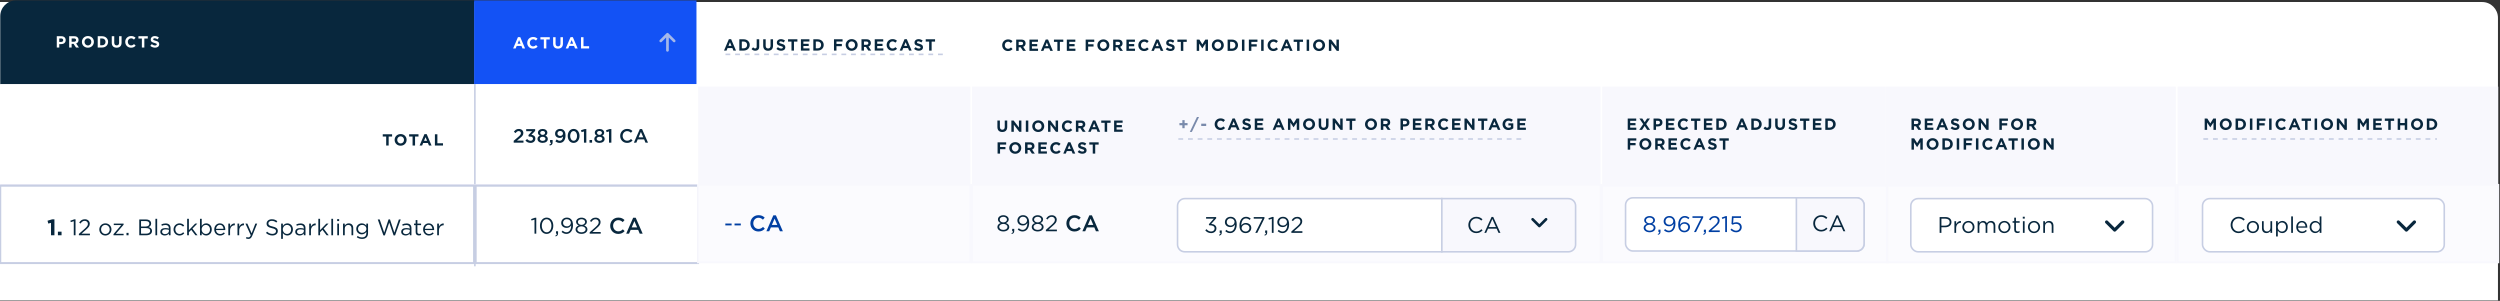 <svg width="1263" height="152" viewBox="0 0 1263 152" fill="none" xmlns="http://www.w3.org/2000/svg">
<rect x="0" y="0" width="1263" height="152" fill="#333333" stroke="none"/>
<path d="M0 1.023H1253.97C1258.39 1.023 1261.97 4.605 1261.97 9.023V151.799H0V1.023Z" fill="white"/>
<rect x="239.498" y="0.199" width="112.357" height="42.337" fill="#1352F5"/>
<path d="M0.129 8.199C0.129 3.781 3.711 0.199 8.129 0.199H239.498V42.537H0.129V8.199Z" fill="#08273D"/>
<g clip-path="url(#clip0)">
<path d="M322.097 20.778H326.242C326.322 20.778 326.391 20.749 326.45 20.69C326.508 20.631 326.538 20.562 326.538 20.482C326.538 20.402 326.508 20.332 326.45 20.274L324.377 18.201C324.319 18.143 324.25 18.113 324.169 18.113C324.089 18.113 324.02 18.143 323.961 18.201L321.889 20.274C321.83 20.332 321.801 20.402 321.801 20.482C321.801 20.562 321.83 20.631 321.889 20.69C321.947 20.749 322.017 20.778 322.097 20.778Z" fill="#1352F5"/>
<path d="M326.242 21.961H322.097C322.017 21.961 321.947 21.99 321.889 22.049C321.83 22.107 321.801 22.176 321.801 22.257C321.801 22.337 321.83 22.406 321.889 22.465L323.961 24.537C324.02 24.596 324.089 24.625 324.169 24.625C324.249 24.625 324.319 24.596 324.377 24.537L326.45 22.465C326.508 22.406 326.538 22.337 326.538 22.257C326.538 22.176 326.508 22.107 326.45 22.048C326.391 21.99 326.322 21.961 326.242 21.961Z" fill="#1352F5"/>
</g>
<path d="M259.233 24.484H260.511L261.032 23.206H263.442L263.963 24.484H265.274L262.831 18.744H261.675L259.233 24.484ZM261.48 22.099L262.237 20.251L262.994 22.099H261.48ZM269.272 24.582C270.371 24.582 271.023 24.191 271.609 23.564L270.811 22.758C270.363 23.165 269.964 23.426 269.313 23.426C268.336 23.426 267.66 22.612 267.66 21.635V21.619C267.66 20.641 268.352 19.843 269.313 19.843C269.883 19.843 270.331 20.088 270.77 20.487L271.568 19.567C271.039 19.046 270.396 18.687 269.321 18.687C267.571 18.687 266.349 20.015 266.349 21.635V21.651C266.349 23.288 267.595 24.582 269.272 24.582ZM274.754 24.484H276.008V19.941H277.742V18.785H273.02V19.941H274.754V24.484ZM281.898 24.574C283.429 24.574 284.398 23.727 284.398 22.001V18.785H283.144V22.05C283.144 22.954 282.68 23.418 281.914 23.418C281.149 23.418 280.685 22.937 280.685 22.009V18.785H279.431V22.042C279.431 23.719 280.367 24.574 281.898 24.574ZM285.794 24.484H287.072L287.593 23.206H290.003L290.524 24.484H291.835L289.392 18.744H288.236L285.794 24.484ZM288.041 22.099L288.798 20.251L289.555 22.099H288.041ZM293.529 24.484H297.624V23.345H294.782V18.785H293.529V24.484Z" fill="white"/>
<path d="M28.684 24H29.938V22.29H30.89C32.169 22.29 33.194 21.606 33.194 20.287V20.271C33.194 19.107 32.372 18.301 31.012 18.301H28.684V24ZM29.938 21.175V19.432H30.907C31.534 19.432 31.924 19.734 31.924 20.296V20.312C31.924 20.8 31.558 21.175 30.931 21.175H29.938ZM34.937 24H36.19V22.176H37.176L38.397 24H39.862L38.47 21.965C39.195 21.696 39.691 21.118 39.691 20.198V20.181C39.691 19.644 39.52 19.196 39.203 18.879C38.828 18.504 38.267 18.301 37.542 18.301H34.937V24ZM36.19 21.069V19.432H37.436C38.047 19.432 38.421 19.709 38.421 20.247V20.263C38.421 20.743 38.071 21.069 37.461 21.069H36.19ZM44.403 24.098C46.161 24.098 47.44 22.771 47.44 21.15V21.134C47.44 19.514 46.178 18.203 44.419 18.203C42.66 18.203 41.382 19.53 41.382 21.15V21.167C41.382 22.787 42.644 24.098 44.403 24.098ZM44.419 22.942C43.409 22.942 42.693 22.127 42.693 21.15V21.134C42.693 20.157 43.393 19.359 44.403 19.359C45.412 19.359 46.129 20.173 46.129 21.15V21.167C46.129 22.144 45.429 22.942 44.419 22.942ZM49.366 24H51.589C53.38 24 54.617 22.754 54.617 21.15V21.134C54.617 19.53 53.38 18.301 51.589 18.301H49.366V24ZM51.589 19.432C52.615 19.432 53.307 20.141 53.307 21.15V21.167C53.307 22.176 52.615 22.868 51.589 22.868H50.62V19.432H51.589ZM58.926 24.09C60.457 24.09 61.426 23.243 61.426 21.517V18.301H60.172V21.566C60.172 22.469 59.708 22.933 58.943 22.933C58.177 22.933 57.713 22.453 57.713 21.525V18.301H56.459V21.558C56.459 23.235 57.396 24.09 58.926 24.09ZM66.188 24.098C67.287 24.098 67.938 23.707 68.524 23.08L67.727 22.274C67.279 22.681 66.88 22.942 66.228 22.942C65.251 22.942 64.576 22.127 64.576 21.15V21.134C64.576 20.157 65.268 19.359 66.228 19.359C66.798 19.359 67.246 19.603 67.686 20.002L68.484 19.082C67.954 18.561 67.311 18.203 66.237 18.203C64.486 18.203 63.265 19.53 63.265 21.15V21.167C63.265 22.803 64.51 24.098 66.188 24.098ZM71.669 24H72.923V19.457H74.657V18.301H69.935V19.457H71.669V24ZM78.344 24.081C79.573 24.081 80.436 23.446 80.436 22.315V22.298C80.436 21.305 79.785 20.89 78.629 20.589C77.644 20.336 77.4 20.214 77.4 19.84V19.823C77.4 19.546 77.652 19.327 78.132 19.327C78.613 19.327 79.109 19.538 79.614 19.888L80.266 18.944C79.688 18.48 78.979 18.219 78.149 18.219C76.984 18.219 76.154 18.903 76.154 19.937V19.953C76.154 21.085 76.895 21.403 78.043 21.696C78.995 21.94 79.191 22.103 79.191 22.421V22.437C79.191 22.771 78.881 22.974 78.368 22.974C77.717 22.974 77.18 22.706 76.667 22.282L75.926 23.169C76.61 23.78 77.481 24.081 78.344 24.081Z" fill="white"/>
<path fill-rule="evenodd" clip-rule="evenodd" d="M337.202 16.617L337.214 16.617C337.23 16.618 337.246 16.619 337.262 16.62L337.202 16.617C337.236 16.617 337.27 16.62 337.303 16.625C337.314 16.626 337.326 16.628 337.338 16.631C337.353 16.634 337.368 16.637 337.382 16.641C337.393 16.644 337.403 16.648 337.414 16.651C337.427 16.655 337.44 16.66 337.454 16.665C337.466 16.67 337.477 16.675 337.489 16.681C337.503 16.687 337.517 16.694 337.53 16.702C337.539 16.706 337.547 16.711 337.555 16.716C337.572 16.727 337.589 16.738 337.606 16.75C337.611 16.754 337.616 16.758 337.62 16.762C337.622 16.763 337.624 16.765 337.626 16.766L337.682 16.816L341.074 20.208C341.339 20.473 341.339 20.903 341.074 21.168C340.809 21.433 340.379 21.433 340.114 21.168L337.88 18.933L337.88 25.438C337.88 25.812 337.576 26.116 337.202 26.116C336.827 26.116 336.523 25.812 336.523 25.438L336.523 18.933L334.289 21.168C334.024 21.433 333.595 21.433 333.33 21.168C333.065 20.903 333.065 20.473 333.33 20.208L336.722 16.816L336.777 16.766C336.779 16.765 336.781 16.763 336.783 16.762L336.722 16.816C336.746 16.792 336.771 16.77 336.798 16.75C336.814 16.738 336.831 16.727 336.849 16.716C336.857 16.711 336.865 16.706 336.873 16.702C336.887 16.694 336.901 16.687 336.915 16.681C336.926 16.675 336.938 16.67 336.95 16.666C336.963 16.66 336.977 16.655 336.99 16.651C337 16.648 337.011 16.644 337.021 16.642C337.036 16.637 337.051 16.634 337.066 16.631C337.077 16.628 337.089 16.626 337.101 16.625C337.114 16.623 337.127 16.621 337.141 16.62C337.157 16.619 337.173 16.618 337.189 16.617C337.193 16.617 337.197 16.617 337.202 16.617Z" fill="#A5B8E9"/>
<path d="M0.129 42.539H239.498V93.018H0.129V42.539Z" fill="white"/>
<path d="M195.099 73.519H196.353V68.976H198.087V67.82H193.365V68.976H195.099V73.519ZM202.387 73.617C204.146 73.617 205.424 72.29 205.424 70.67V70.654C205.424 69.033 204.162 67.723 202.403 67.723C200.645 67.723 199.367 69.05 199.367 70.67V70.686C199.367 72.306 200.629 73.617 202.387 73.617ZM202.403 72.461C201.394 72.461 200.677 71.647 200.677 70.67V70.654C200.677 69.677 201.378 68.879 202.387 68.879C203.397 68.879 204.113 69.693 204.113 70.67V70.686C204.113 71.663 203.413 72.461 202.403 72.461ZM208.431 73.519H209.685V68.976H211.419V67.82H206.697V68.976H208.431V73.519ZM211.978 73.519H213.256L213.777 72.241H216.187L216.708 73.519H218.019L215.576 67.779H214.42L211.978 73.519ZM214.225 71.134L214.982 69.286L215.739 71.134H214.225ZM219.713 73.519H223.808V72.38H220.967V67.82H219.713V73.519Z" fill="#08273D"/>
<rect x="240.312" y="42.539" width="112.357" height="50.479" fill="white"/>
<line x1="239.905" y1="42.539" x2="239.905" y2="94.647" stroke="#C7CEE3" stroke-width="0.814"/>
<path d="M259.516 72.082H264.46V71.027H261.206L262.613 69.854C263.824 68.868 264.391 68.291 264.391 67.207V67.187C264.391 65.966 263.473 65.145 262.134 65.145C260.913 65.145 260.268 65.663 259.614 66.572L260.473 67.246C260.991 66.562 261.421 66.22 262.046 66.22C262.672 66.22 263.15 66.621 263.15 67.285C263.15 67.9 262.799 68.33 261.87 69.131L259.516 71.134V72.082ZM268.068 72.199C269.494 72.199 270.461 71.291 270.461 70.03V70.011C270.461 68.75 269.484 68.223 268.449 68.096L270.354 66.142V65.243H265.83V66.288H268.791L266.944 68.252L267.139 69.004H267.696C268.654 69.004 269.269 69.385 269.269 70.06V70.079C269.269 70.704 268.751 71.115 268.087 71.115C267.325 71.115 266.778 70.792 266.289 70.216L265.449 71.007C266.026 71.701 266.876 72.199 268.068 72.199ZM274.146 72.18C275.641 72.18 276.755 71.427 276.755 70.196V70.177C276.755 69.366 276.276 68.877 275.524 68.535C276.1 68.233 276.52 67.773 276.52 67.011V66.992C276.52 65.937 275.514 65.145 274.146 65.145C272.778 65.145 271.772 65.946 271.772 66.992V67.011C271.772 67.773 272.192 68.233 272.769 68.535C271.997 68.858 271.538 69.376 271.538 70.196V70.216C271.538 71.398 272.651 72.18 274.146 72.18ZM274.146 68.135C273.443 68.135 272.925 67.715 272.925 67.129V67.109C272.925 66.581 273.413 66.151 274.146 66.151C274.879 66.151 275.367 66.581 275.367 67.109V67.129C275.367 67.715 274.85 68.135 274.146 68.135ZM274.146 71.173C273.247 71.173 272.72 70.704 272.72 70.147V70.128C272.72 69.503 273.335 69.102 274.146 69.102C274.957 69.102 275.573 69.503 275.573 70.128V70.147C275.573 70.714 275.045 71.173 274.146 71.173ZM277.682 73.508C278.669 73.421 279.186 72.961 279.186 71.877V70.734H277.887V72.082H278.395C278.434 72.58 278.151 72.883 277.555 73L277.682 73.508ZM282.797 71.105C282.211 71.105 281.752 70.89 281.234 70.46L280.579 71.379C281.156 71.857 281.82 72.199 282.768 72.199C284.614 72.199 285.699 70.675 285.699 68.477V68.457C285.699 67.109 285.376 66.357 284.878 65.858C284.39 65.37 283.833 65.126 282.973 65.126C281.459 65.126 280.423 66.151 280.423 67.49V67.51C280.423 68.829 281.39 69.679 282.846 69.679C283.549 69.679 284.077 69.405 284.458 68.956C284.438 69.864 283.999 71.105 282.797 71.105ZM283.022 68.672C282.172 68.672 281.625 68.164 281.625 67.461V67.441C281.625 66.728 282.133 66.171 282.983 66.171C283.852 66.171 284.409 66.708 284.409 67.422V67.441C284.409 68.106 283.891 68.672 283.022 68.672ZM289.785 72.199C291.583 72.199 292.775 70.617 292.775 68.662V68.643C292.775 66.689 291.593 65.126 289.805 65.126C288.007 65.126 286.815 66.708 286.815 68.662V68.682C286.815 70.636 287.987 72.199 289.785 72.199ZM289.805 71.115C288.74 71.115 288.056 70.011 288.056 68.662V68.643C288.056 67.295 288.73 66.21 289.785 66.21C290.84 66.21 291.534 67.314 291.534 68.662V68.682C291.534 70.02 290.87 71.115 289.805 71.115ZM295.02 72.082H296.212V65.194H295.381L293.534 65.78L293.789 66.757L295.02 66.415V72.082ZM297.819 72.082H299.118V70.734H297.819V72.082ZM302.856 72.18C304.35 72.18 305.464 71.427 305.464 70.196V70.177C305.464 69.366 304.986 68.877 304.233 68.535C304.81 68.233 305.23 67.773 305.23 67.011V66.992C305.23 65.937 304.223 65.145 302.856 65.145C301.488 65.145 300.481 65.946 300.481 66.992V67.011C300.481 67.773 300.902 68.233 301.478 68.535C300.706 68.858 300.247 69.376 300.247 70.196V70.216C300.247 71.398 301.361 72.18 302.856 72.18ZM302.856 68.135C302.152 68.135 301.634 67.715 301.634 67.129V67.109C301.634 66.581 302.123 66.151 302.856 66.151C303.588 66.151 304.077 66.581 304.077 67.109V67.129C304.077 67.715 303.559 68.135 302.856 68.135ZM302.856 71.173C301.957 71.173 301.429 70.704 301.429 70.147V70.128C301.429 69.503 302.045 69.102 302.856 69.102C303.667 69.102 304.282 69.503 304.282 70.128V70.147C304.282 70.714 303.754 71.173 302.856 71.173ZM307.671 72.082H308.863V65.194H308.033L306.186 65.78L306.44 66.757L307.671 66.415V72.082ZM316.79 72.199C318.069 72.199 318.851 71.73 319.564 70.988L318.792 70.206C318.206 70.753 317.669 71.085 316.829 71.085C315.519 71.085 314.572 70.001 314.572 68.662V68.643C314.572 67.304 315.529 66.24 316.819 66.24C317.61 66.24 318.187 66.572 318.744 67.08L319.515 66.191C318.861 65.565 318.099 65.126 316.829 65.126C314.767 65.126 313.311 66.718 313.311 68.662V68.682C313.311 70.646 314.787 72.199 316.79 72.199ZM320.241 72.082H321.472L322.176 70.431H325.41L326.103 72.082H327.373L324.364 65.194H323.25L320.241 72.082ZM322.615 69.366L323.788 66.63L324.97 69.366H322.615Z" fill="#08273D"/>
<line x1="0.129" y1="93.421" x2="352.67" y2="93.421" stroke="#E7E7F5" stroke-width="0.814"/>
<path d="M0.129 93.828H239.498V132.909H0.129V93.828Z" fill="white"/>
<path d="M0.129 93.828H239.498V132.909H0.129V93.828Z" stroke="#C7CEE3"/>
<path d="M240.312 93.828H352.67V132.909H240.312V93.828Z" fill="white"/>
<path d="M240.312 93.828H352.67V132.909H240.312V93.828Z" stroke="#C7CEE3"/>
<path d="M25.767 118.855H27.5V110.819H26.303L24.012 111.503L24.377 112.94L25.767 112.598V118.855ZM29.254 118.855H31.1V117.032H29.254V118.855ZM37.266 118.855H38.155V110.819H37.494L35.545 111.492L35.762 112.222L37.266 111.754V118.855ZM39.858 118.855H45.432V118.035H41.203L43.335 116.143C44.737 114.923 45.352 114.205 45.352 113.042V113.019C45.352 111.72 44.315 110.762 42.879 110.762C41.477 110.762 40.724 111.389 40.006 112.461L40.667 112.94C41.306 112.051 41.899 111.572 42.81 111.572C43.677 111.572 44.418 112.165 44.418 113.099C44.418 113.897 43.973 114.513 42.754 115.607L39.858 118.16V118.855ZM53.222 118.992C55.001 118.992 56.311 117.579 56.311 115.915V115.892C56.311 114.228 55.012 112.837 53.245 112.837C51.467 112.837 50.167 114.25 50.167 115.915V115.937C50.167 117.602 51.456 118.992 53.222 118.992ZM53.245 118.206C52.003 118.206 51.068 117.18 51.068 115.915V115.892C51.068 114.649 51.946 113.612 53.222 113.612C54.465 113.612 55.411 114.649 55.411 115.915V115.937C55.411 117.18 54.522 118.206 53.245 118.206ZM57.337 118.855H62.443V118.115H58.522L62.443 113.521V112.962H57.473V113.703H61.246L57.337 118.297V118.855ZM63.898 118.855H64.947V117.659H63.898V118.855ZM70.361 118.855H73.906C75.65 118.855 76.801 118.046 76.801 116.678V116.656C76.801 115.561 76.037 115.014 75.091 114.729C75.718 114.456 76.356 113.92 76.356 112.883V112.86C76.356 112.347 76.174 111.925 75.844 111.583C75.388 111.139 74.669 110.876 73.757 110.876H70.361V118.855ZM75.445 113.008C75.445 113.943 74.692 114.433 73.609 114.433H71.25V111.686H73.678C74.818 111.686 75.445 112.199 75.445 112.985V113.008ZM75.889 116.599V116.621C75.889 117.51 75.137 118.046 73.928 118.046H71.25V115.231H73.769C75.159 115.231 75.889 115.732 75.889 116.599ZM78.519 118.855H79.396V110.535H78.519V118.855ZM83.188 118.981C84.226 118.981 84.91 118.502 85.32 117.966V118.855H86.163V115.254C86.163 114.501 85.958 113.931 85.559 113.532C85.126 113.099 84.488 112.883 83.656 112.883C82.801 112.883 82.162 113.076 81.513 113.373L81.775 114.091C82.322 113.84 82.869 113.658 83.564 113.658C84.67 113.658 85.32 114.205 85.32 115.265V115.47C84.796 115.322 84.26 115.219 83.507 115.219C82.014 115.219 80.989 115.88 80.989 117.123V117.146C80.989 118.354 82.094 118.981 83.188 118.981ZM83.359 118.286C82.561 118.286 81.878 117.852 81.878 117.111V117.089C81.878 116.348 82.493 115.869 83.599 115.869C84.317 115.869 84.898 115.994 85.331 116.12V116.69C85.331 117.624 84.442 118.286 83.359 118.286ZM90.69 118.992C91.795 118.992 92.502 118.514 93.095 117.852L92.536 117.328C92.069 117.83 91.488 118.206 90.735 118.206C89.504 118.206 88.57 117.191 88.57 115.915V115.892C88.57 114.627 89.481 113.612 90.678 113.612C91.476 113.612 92.001 114.011 92.468 114.501L93.049 113.886C92.502 113.304 91.807 112.837 90.69 112.837C88.969 112.837 87.669 114.25 87.669 115.915V115.937C87.669 117.59 88.969 118.992 90.69 118.992ZM94.546 118.855H95.424V117.317L96.62 116.108L98.729 118.855H99.778L97.225 115.493L99.698 112.962H98.604L95.424 116.279V110.535H94.546V118.855ZM104.17 118.981C105.595 118.981 106.985 117.841 106.985 115.915V115.892C106.985 113.954 105.583 112.837 104.17 112.837C103.087 112.837 102.392 113.441 101.913 114.148V110.535H101.035V118.855H101.913V117.727C102.369 118.388 103.076 118.981 104.17 118.981ZM104.01 118.194C102.916 118.194 101.879 117.282 101.879 115.915V115.892C101.879 114.547 102.916 113.624 104.01 113.624C105.127 113.624 106.085 114.513 106.085 115.903V115.926C106.085 117.351 105.15 118.194 104.01 118.194ZM111.181 118.992C112.298 118.992 113.016 118.548 113.609 117.887L113.062 117.396C112.583 117.898 112.013 118.229 111.204 118.229C110.155 118.229 109.254 117.51 109.129 116.234H113.802C113.814 116.131 113.814 116.063 113.814 115.949C113.814 114.228 112.811 112.837 111.067 112.837C109.437 112.837 108.24 114.205 108.24 115.903V115.926C108.24 117.75 109.562 118.992 111.181 118.992ZM109.129 115.584C109.243 114.433 110.018 113.578 111.044 113.578C112.218 113.578 112.834 114.513 112.925 115.584H109.129ZM115.35 118.855H116.228V116.507C116.228 114.729 117.277 113.806 118.565 113.806H118.633V112.86C117.516 112.814 116.661 113.521 116.228 114.501V112.962H115.35V118.855ZM119.97 118.855H120.848V116.507C120.848 114.729 121.896 113.806 123.184 113.806H123.253V112.86C122.136 112.814 121.281 113.521 120.848 114.501V112.962H119.97V118.855ZM127.109 117.875L124.966 112.962H123.997L126.675 118.833C126.322 119.665 125.991 119.938 125.467 119.938C125.091 119.938 124.829 119.87 124.544 119.722L124.247 120.417C124.646 120.611 125.011 120.713 125.501 120.713C126.39 120.713 126.96 120.269 127.462 119.049L129.935 112.962H129.001L127.109 117.875ZM137.625 118.969C139.209 118.969 140.349 118.08 140.349 116.713V116.69C140.349 115.47 139.529 114.82 137.75 114.433C135.995 114.057 135.585 113.635 135.585 112.883V112.86C135.585 112.142 136.246 111.572 137.283 111.572C138.104 111.572 138.845 111.834 139.586 112.438L140.11 111.743C139.301 111.093 138.469 110.762 137.306 110.762C135.79 110.762 134.684 111.686 134.684 112.94V112.962C134.684 114.273 135.528 114.866 137.363 115.265C139.039 115.618 139.437 116.04 139.437 116.781V116.804C139.437 117.59 138.731 118.16 137.659 118.16C136.554 118.16 135.756 117.784 134.924 117.032L134.365 117.693C135.323 118.548 136.36 118.969 137.625 118.969ZM142.032 120.679H142.91V117.727C143.366 118.388 144.073 118.981 145.167 118.981C146.592 118.981 147.982 117.841 147.982 115.915V115.892C147.982 113.954 146.58 112.837 145.167 112.837C144.084 112.837 143.389 113.441 142.91 114.148V112.962H142.032V120.679ZM145.007 118.194C143.913 118.194 142.876 117.282 142.876 115.915V115.892C142.876 114.547 143.913 113.624 145.007 113.624C146.124 113.624 147.082 114.513 147.082 115.903V115.926C147.082 117.351 146.147 118.194 145.007 118.194ZM151.357 118.981C152.394 118.981 153.078 118.502 153.489 117.966V118.855H154.332V115.254C154.332 114.501 154.127 113.931 153.728 113.532C153.295 113.099 152.656 112.883 151.824 112.883C150.97 112.883 150.331 113.076 149.681 113.373L149.944 114.091C150.491 113.84 151.038 113.658 151.733 113.658C152.839 113.658 153.489 114.205 153.489 115.265V115.47C152.964 115.322 152.429 115.219 151.676 115.219C150.183 115.219 149.157 115.88 149.157 117.123V117.146C149.157 118.354 150.263 118.981 151.357 118.981ZM151.528 118.286C150.73 118.286 150.046 117.852 150.046 117.111V117.089C150.046 116.348 150.662 115.869 151.767 115.869C152.486 115.869 153.067 115.994 153.5 116.12V116.69C153.5 117.624 152.611 118.286 151.528 118.286ZM156.203 118.855H157.08V116.507C157.08 114.729 158.129 113.806 159.417 113.806H159.485V112.86C158.368 112.814 157.513 113.521 157.08 114.501V112.962H156.203V118.855ZM160.822 118.855H161.7V117.317L162.897 116.108L165.005 118.855H166.054L163.501 115.493L165.974 112.962H164.88L161.7 116.279V110.535H160.822V118.855ZM167.392 118.855H168.269V110.535H167.392V118.855ZM170.329 111.674H171.332V110.706H170.329V111.674ZM170.386 118.855H171.264V112.962H170.386V118.855ZM173.3 118.855H174.178V115.481C174.178 114.376 174.93 113.635 175.945 113.635C176.982 113.635 177.575 114.319 177.575 115.413V118.855H178.453V115.197C178.453 113.795 177.62 112.837 176.196 112.837C175.181 112.837 174.566 113.35 174.178 113.988V112.962H173.3V118.855ZM182.935 120.702C183.869 120.702 184.656 120.44 185.18 119.916C185.659 119.437 185.932 118.741 185.932 117.83V112.962H185.055V114.022C184.576 113.384 183.858 112.837 182.752 112.837C181.35 112.837 179.982 113.897 179.982 115.618V115.641C179.982 117.339 181.339 118.4 182.752 118.4C183.835 118.4 184.553 117.841 185.066 117.157V117.852C185.066 119.232 184.223 119.95 182.923 119.95C182.08 119.95 181.327 119.688 180.655 119.197L180.256 119.881C181.042 120.428 181.954 120.702 182.935 120.702ZM182.923 117.624C181.829 117.624 180.883 116.804 180.883 115.618V115.595C180.883 114.387 181.806 113.612 182.923 113.612C184.04 113.612 185.089 114.399 185.089 115.607V115.63C185.089 116.815 184.04 117.624 182.923 117.624ZM193.693 118.912H194.446L196.646 112.438L198.834 118.912H199.598L202.447 110.876H201.501L199.222 117.522L197.033 110.854H196.292L194.104 117.522L191.824 110.876H190.844L193.693 118.912ZM204.888 118.981C205.925 118.981 206.609 118.502 207.019 117.966V118.855H207.863V115.254C207.863 114.501 207.658 113.931 207.259 113.532C206.826 113.099 206.187 112.883 205.355 112.883C204.5 112.883 203.862 113.076 203.212 113.373L203.474 114.091C204.022 113.84 204.569 113.658 205.264 113.658C206.37 113.658 207.019 114.205 207.019 115.265V115.47C206.495 115.322 205.959 115.219 205.207 115.219C203.714 115.219 202.688 115.88 202.688 117.123V117.146C202.688 118.354 203.794 118.981 204.888 118.981ZM205.059 118.286C204.261 118.286 203.577 117.852 203.577 117.111V117.089C203.577 116.348 204.193 115.869 205.298 115.869C206.016 115.869 206.598 115.994 207.031 116.12V116.69C207.031 117.624 206.142 118.286 205.059 118.286ZM211.65 118.958C212.072 118.958 212.402 118.867 212.71 118.707V117.955C212.402 118.103 212.151 118.16 211.855 118.16C211.262 118.16 210.863 117.898 210.863 117.18V113.738H212.733V112.962H210.863V111.184H209.986V112.962H209.165V113.738H209.986V117.294C209.986 118.491 210.704 118.958 211.65 118.958ZM216.695 118.992C217.812 118.992 218.53 118.548 219.123 117.887L218.576 117.396C218.097 117.898 217.527 118.229 216.718 118.229C215.669 118.229 214.769 117.51 214.644 116.234H219.317C219.328 116.131 219.328 116.063 219.328 115.949C219.328 114.228 218.325 112.837 216.581 112.837C214.951 112.837 213.754 114.205 213.754 115.903V115.926C213.754 117.75 215.077 118.992 216.695 118.992ZM214.644 115.584C214.758 114.433 215.533 113.578 216.559 113.578C217.733 113.578 218.348 114.513 218.439 115.584H214.644ZM220.865 118.855H221.743V116.507C221.743 114.729 222.791 113.806 224.079 113.806H224.148V112.86C223.031 112.814 222.176 113.521 221.743 114.501V112.962H220.865V118.855Z" fill="#08273D"/>
<path d="M270.034 118.043H270.924V110.007H270.262L268.313 110.68L268.53 111.409L270.034 110.942V118.043ZM276.149 118.18C278.2 118.18 279.523 116.288 279.523 114.053V114.031C279.523 111.797 278.223 109.927 276.171 109.927C274.12 109.927 272.786 111.819 272.786 114.053V114.076C272.786 116.31 274.086 118.18 276.149 118.18ZM276.171 117.359C274.678 117.359 273.721 115.797 273.721 114.053V114.031C273.721 112.275 274.655 110.748 276.149 110.748C277.63 110.748 278.588 112.309 278.588 114.053V114.076C278.588 115.82 277.665 117.359 276.171 117.359ZM280.666 119.434C281.532 119.24 281.931 118.795 281.931 117.872V116.846H280.883V118.043H281.293C281.339 118.533 281.099 118.829 280.529 119.035L280.666 119.434ZM286.184 117.359C285.478 117.359 284.873 117.074 284.224 116.504L283.699 117.199C284.372 117.758 285.124 118.18 286.161 118.18C288.133 118.18 289.478 116.39 289.478 113.86V113.837C289.478 112.241 289.091 111.352 288.487 110.748C287.974 110.235 287.301 109.927 286.389 109.927C284.691 109.927 283.517 111.124 283.517 112.64V112.663C283.517 114.099 284.657 115.136 286.298 115.136C287.324 115.136 288.054 114.646 288.555 113.871V114.031C288.555 115.752 287.723 117.359 286.184 117.359ZM286.401 114.361C285.238 114.361 284.44 113.632 284.44 112.617V112.594C284.44 111.603 285.158 110.725 286.355 110.725C287.552 110.725 288.384 111.523 288.384 112.537V112.56C288.384 113.472 287.62 114.361 286.401 114.361ZM293.77 118.157C295.468 118.157 296.767 117.245 296.767 115.889V115.866C296.767 114.92 296.072 114.27 295.126 113.917C295.867 113.575 296.494 113.005 296.494 112.082V112.059C296.494 110.828 295.229 109.95 293.77 109.95C292.311 109.95 291.045 110.828 291.045 112.059V112.082C291.045 113.005 291.672 113.575 292.413 113.917C291.456 114.259 290.772 114.931 290.772 115.877V115.9C290.772 117.234 292.071 118.157 293.77 118.157ZM293.77 113.598C292.755 113.598 291.946 113.005 291.946 112.139V112.116C291.946 111.318 292.732 110.736 293.77 110.736C294.807 110.736 295.593 111.329 295.593 112.116V112.139C295.593 113.005 294.784 113.598 293.77 113.598ZM293.77 117.37C292.459 117.37 291.684 116.687 291.684 115.877V115.854C291.684 114.965 292.607 114.338 293.77 114.338C294.932 114.338 295.855 114.965 295.855 115.854V115.877C295.855 116.687 295.08 117.37 293.77 117.37ZM297.906 118.043H303.48V117.222H299.251L301.382 115.33C302.784 114.11 303.4 113.392 303.4 112.23V112.207C303.4 110.907 302.363 109.95 300.927 109.95C299.524 109.95 298.772 110.577 298.054 111.648L298.715 112.127C299.354 111.238 299.946 110.759 300.858 110.759C301.724 110.759 302.465 111.352 302.465 112.287C302.465 113.085 302.021 113.7 300.801 114.794L297.906 117.348V118.043ZM312.33 118.18C313.823 118.18 314.735 117.633 315.567 116.766L314.667 115.854C313.983 116.493 313.356 116.88 312.376 116.88C310.848 116.88 309.743 115.615 309.743 114.053V114.031C309.743 112.469 310.86 111.227 312.364 111.227C313.288 111.227 313.96 111.614 314.61 112.207L315.51 111.17C314.747 110.44 313.857 109.927 312.376 109.927C309.971 109.927 308.272 111.785 308.272 114.053V114.076C308.272 116.367 309.993 118.18 312.33 118.18ZM316.357 118.043H317.793L318.614 116.117H322.387L323.196 118.043H324.678L321.167 110.007H319.868L316.357 118.043ZM319.127 114.874L320.495 111.683L321.874 114.874H319.127Z" fill="#08273D"/>
<line x1="239.905" y1="93.828" x2="239.905" y2="134.537" stroke="#C7CEE3" stroke-width="0.814"/>
<rect x="352.67" y="43.758" width="137.597" height="50.479" fill="#F8F8FD"/>
<path d="M509.226 25.797C510.325 25.797 510.976 25.406 511.562 24.779L510.764 23.973C510.317 24.38 509.918 24.641 509.266 24.641C508.289 24.641 507.613 23.827 507.613 22.85V22.833C507.613 21.856 508.305 21.058 509.266 21.058C509.836 21.058 510.284 21.303 510.724 21.702L511.522 20.782C510.992 20.261 510.349 19.902 509.274 19.902C507.524 19.902 506.303 21.229 506.303 22.85V22.866C506.303 24.502 507.548 25.797 509.226 25.797ZM513.38 25.699H514.634V23.875H515.619L516.84 25.699H518.306L516.914 23.664C517.638 23.395 518.135 22.817 518.135 21.897V21.881C518.135 21.343 517.964 20.895 517.646 20.578C517.272 20.203 516.71 20 515.986 20H513.38V25.699ZM514.634 22.768V21.132H515.88C516.49 21.132 516.865 21.409 516.865 21.946V21.962C516.865 22.442 516.515 22.768 515.904 22.768H514.634ZM520.078 25.699H524.418V24.584H521.324V23.387H524.011V22.271H521.324V21.115H524.377V20H520.078V25.699ZM525.858 25.699H527.136L527.657 24.421H530.067L530.589 25.699H531.899L529.457 19.959H528.301L525.858 25.699ZM528.105 23.314L528.862 21.465L529.62 23.314H528.105ZM534.189 25.699H535.443V21.156H537.177V20H532.455V21.156H534.189V25.699ZM538.955 25.699H543.295V24.584H540.201V23.387H542.888V22.271H540.201V21.115H543.254V20H538.955V25.699ZM548.479 25.699H549.733V23.493H552.452V22.353H549.733V21.14H552.819V20H548.479V25.699ZM557.404 25.797C559.163 25.797 560.441 24.47 560.441 22.85V22.833C560.441 21.213 559.179 19.902 557.421 19.902C555.662 19.902 554.384 21.229 554.384 22.85V22.866C554.384 24.486 555.646 25.797 557.404 25.797ZM557.421 24.641C556.411 24.641 555.695 23.827 555.695 22.85V22.833C555.695 21.856 556.395 21.058 557.404 21.058C558.414 21.058 559.131 21.873 559.131 22.85V22.866C559.131 23.843 558.43 24.641 557.421 24.641ZM562.368 25.699H563.622V23.875H564.607L565.828 25.699H567.294L565.901 23.664C566.626 23.395 567.123 22.817 567.123 21.897V21.881C567.123 21.343 566.952 20.895 566.634 20.578C566.26 20.203 565.698 20 564.973 20H562.368V25.699ZM563.622 22.768V21.132H564.867C565.478 21.132 565.853 21.409 565.853 21.946V21.962C565.853 22.442 565.502 22.768 564.892 22.768H563.622ZM569.066 25.699H573.405V24.584H570.311V23.387H572.998V22.271H570.311V21.115H573.365V20H569.066V25.699ZM578.005 25.797C579.104 25.797 579.755 25.406 580.342 24.779L579.544 23.973C579.096 24.38 578.697 24.641 578.046 24.641C577.069 24.641 576.393 23.827 576.393 22.85V22.833C576.393 21.856 577.085 21.058 578.046 21.058C578.615 21.058 579.063 21.303 579.503 21.702L580.301 20.782C579.772 20.261 579.128 19.902 578.054 19.902C576.303 19.902 575.082 21.229 575.082 22.85V22.866C575.082 24.502 576.328 25.797 578.005 25.797ZM581.671 25.699H582.949L583.47 24.421H585.88L586.401 25.699H587.712L585.27 19.959H584.113L581.671 25.699ZM583.918 23.314L584.675 21.465L585.432 23.314H583.918ZM591.354 25.781C592.583 25.781 593.446 25.146 593.446 24.014V23.998C593.446 23.004 592.795 22.589 591.639 22.288C590.654 22.035 590.409 21.913 590.409 21.539V21.523C590.409 21.246 590.662 21.026 591.142 21.026C591.622 21.026 592.119 21.238 592.624 21.588L593.275 20.643C592.697 20.179 591.989 19.919 591.158 19.919C589.994 19.919 589.164 20.602 589.164 21.637V21.653C589.164 22.784 589.905 23.102 591.053 23.395C592.005 23.639 592.201 23.802 592.201 24.12V24.136C592.201 24.47 591.891 24.673 591.378 24.673C590.727 24.673 590.19 24.405 589.677 23.981L588.936 24.869C589.62 25.479 590.491 25.781 591.354 25.781ZM596.556 25.699H597.81V21.156H599.544V20H594.822V21.156H596.556V25.699ZM604.578 25.699H605.807V22.003L607.395 24.413H607.428L609.032 21.978V25.699H610.277V20H608.926L607.428 22.41L605.93 20H604.578V25.699ZM615.229 25.797C616.988 25.797 618.266 24.47 618.266 22.85V22.833C618.266 21.213 617.004 19.902 615.245 19.902C613.487 19.902 612.208 21.229 612.208 22.85V22.866C612.208 24.486 613.47 25.797 615.229 25.797ZM615.245 24.641C614.236 24.641 613.519 23.827 613.519 22.85V22.833C613.519 21.856 614.219 21.058 615.229 21.058C616.238 21.058 616.955 21.873 616.955 22.85V22.866C616.955 23.843 616.255 24.641 615.245 24.641ZM620.192 25.699H622.415C624.206 25.699 625.444 24.453 625.444 22.85V22.833C625.444 21.229 624.206 20 622.415 20H620.192V25.699ZM622.415 21.132C623.441 21.132 624.133 21.84 624.133 22.85V22.866C624.133 23.875 623.441 24.567 622.415 24.567H621.446V21.132H622.415ZM627.432 25.699H628.686V20H627.432V25.699ZM630.924 25.699H632.178V23.493H634.898V22.353H632.178V21.14H635.264V20H630.924V25.699ZM637.139 25.699H638.393V20H637.139V25.699ZM643.302 25.797C644.401 25.797 645.052 25.406 645.638 24.779L644.84 23.973C644.393 24.38 643.994 24.641 643.342 24.641C642.365 24.641 641.689 23.827 641.689 22.85V22.833C641.689 21.856 642.382 21.058 643.342 21.058C643.912 21.058 644.36 21.303 644.8 21.702L645.598 20.782C645.068 20.261 644.425 19.902 643.35 19.902C641.6 19.902 640.379 21.229 640.379 22.85V22.866C640.379 24.502 641.624 25.797 643.302 25.797ZM646.968 25.699H648.246L648.767 24.421H651.177L651.698 25.699H653.009L650.566 19.959H649.41L646.968 25.699ZM649.215 23.314L649.972 21.465L650.729 23.314H649.215ZM655.298 25.699H656.552V21.156H658.286V20H653.564V21.156H655.298V25.699ZM660.122 25.699H661.376V20H660.122V25.699ZM666.382 25.797C668.141 25.797 669.419 24.47 669.419 22.85V22.833C669.419 21.213 668.157 19.902 666.399 19.902C664.64 19.902 663.362 21.229 663.362 22.85V22.866C663.362 24.486 664.624 25.797 666.382 25.797ZM666.399 24.641C665.389 24.641 664.673 23.827 664.673 22.85V22.833C664.673 21.856 665.373 21.058 666.382 21.058C667.392 21.058 668.108 21.873 668.108 22.85V22.866C668.108 23.843 667.408 24.641 666.399 24.641ZM671.346 25.699H672.583V22.076L675.343 25.699H676.41V20H675.172V23.509L672.502 20H671.346V25.699Z" fill="#08273D"/>
<path d="M365.775 25.551H367.054L367.575 24.273H369.985L370.506 25.551H371.817L369.374 19.811H368.218L365.775 25.551ZM368.023 23.165L368.78 21.317L369.537 23.165H368.023ZM373.511 25.551H375.733C377.524 25.551 378.762 24.305 378.762 22.701V22.685C378.762 21.081 377.524 19.852 375.733 19.852H373.511V25.551ZM375.733 20.983C376.759 20.983 377.451 21.692 377.451 22.701V22.717C377.451 23.727 376.759 24.419 375.733 24.419H374.764V20.983H375.733ZM381.543 25.632C382.162 25.632 382.674 25.453 383.025 25.103C383.367 24.761 383.562 24.256 383.562 23.581V19.852H382.276V23.523C382.276 24.183 381.982 24.468 381.51 24.468C381.111 24.468 380.794 24.256 380.468 23.898L379.678 24.777C380.069 25.241 380.655 25.632 381.543 25.632ZM388.035 25.64C389.566 25.64 390.535 24.794 390.535 23.067V19.852H389.281V23.116C389.281 24.02 388.817 24.484 388.052 24.484C387.286 24.484 386.822 24.004 386.822 23.076V19.852H385.569V23.108C385.569 24.785 386.505 25.64 388.035 25.64ZM394.654 25.632C395.883 25.632 396.746 24.997 396.746 23.865V23.849C396.746 22.856 396.095 22.441 394.939 22.139C393.953 21.887 393.709 21.765 393.709 21.39V21.374C393.709 21.097 393.962 20.877 394.442 20.877C394.922 20.877 395.419 21.089 395.924 21.439L396.575 20.495C395.997 20.031 395.289 19.77 394.458 19.77C393.294 19.77 392.463 20.454 392.463 21.488V21.504C392.463 22.636 393.204 22.953 394.352 23.247C395.305 23.491 395.5 23.654 395.5 23.971V23.988C395.5 24.321 395.191 24.525 394.678 24.525C394.027 24.525 393.489 24.256 392.976 23.833L392.236 24.72C392.919 25.331 393.791 25.632 394.654 25.632ZM399.856 25.551H401.11V21.008H402.844V19.852H398.122V21.008H399.856V25.551ZM404.623 25.551H408.962V24.435H405.868V23.238H408.555V22.123H405.868V20.967H408.922V19.852H404.623V25.551ZM410.891 25.551H413.114C414.905 25.551 416.143 24.305 416.143 22.701V22.685C416.143 21.081 414.905 19.852 413.114 19.852H410.891V25.551ZM413.114 20.983C414.14 20.983 414.832 21.692 414.832 22.701V22.717C414.832 23.727 414.14 24.419 413.114 24.419H412.145V20.983H413.114ZM421.329 25.551H422.583V23.344H425.303V22.204H422.583V20.991H425.669V19.852H421.329V25.551ZM430.255 25.648C432.014 25.648 433.292 24.321 433.292 22.701V22.685C433.292 21.065 432.03 19.754 430.271 19.754C428.513 19.754 427.234 21.081 427.234 22.701V22.717C427.234 24.338 428.496 25.648 430.255 25.648ZM430.271 24.492C429.262 24.492 428.545 23.678 428.545 22.701V22.685C428.545 21.708 429.245 20.91 430.255 20.91C431.264 20.91 431.981 21.724 431.981 22.701V22.717C431.981 23.694 431.281 24.492 430.271 24.492ZM435.218 25.551H436.472V23.727H437.457L438.678 25.551H440.144L438.752 23.515C439.476 23.247 439.973 22.669 439.973 21.749V21.732C439.973 21.195 439.802 20.747 439.485 20.43C439.11 20.055 438.548 19.852 437.824 19.852H435.218V25.551ZM436.472 22.62V20.983H437.718C438.328 20.983 438.703 21.26 438.703 21.797V21.814C438.703 22.294 438.353 22.62 437.742 22.62H436.472ZM441.916 25.551H446.256V24.435H443.162V23.238H445.849V22.123H443.162V20.967H446.215V19.852H441.916V25.551ZM450.855 25.648C451.954 25.648 452.606 25.258 453.192 24.631L452.394 23.825C451.946 24.232 451.547 24.492 450.896 24.492C449.919 24.492 449.243 23.678 449.243 22.701V22.685C449.243 21.708 449.935 20.91 450.896 20.91C451.466 20.91 451.914 21.154 452.353 21.553L453.151 20.633C452.622 20.112 451.979 19.754 450.904 19.754C449.154 19.754 447.932 21.081 447.932 22.701V22.717C447.932 24.354 449.178 25.648 450.855 25.648ZM454.521 25.551H455.8L456.321 24.273H458.731L459.252 25.551H460.563L458.12 19.811H456.964L454.521 25.551ZM456.768 23.165L457.526 21.317L458.283 23.165H456.768ZM464.204 25.632C465.434 25.632 466.297 24.997 466.297 23.865V23.849C466.297 22.856 465.645 22.441 464.489 22.139C463.504 21.887 463.26 21.765 463.26 21.39V21.374C463.26 21.097 463.512 20.877 463.992 20.877C464.473 20.877 464.97 21.089 465.474 21.439L466.126 20.495C465.548 20.031 464.839 19.77 464.009 19.77C462.844 19.77 462.014 20.454 462.014 21.488V21.504C462.014 22.636 462.755 22.953 463.903 23.247C464.856 23.491 465.051 23.654 465.051 23.971V23.988C465.051 24.321 464.742 24.525 464.229 24.525C463.577 24.525 463.04 24.256 462.527 23.833L461.786 24.72C462.47 25.331 463.341 25.632 464.204 25.632ZM469.407 25.551H470.661V21.008H472.395V19.852H467.673V21.008H469.407V25.551Z" fill="#08273D"/>
<line x1="366.512" y1="27.472" x2="477.24" y2="27.472" stroke="#C7CEE3" stroke-width="0.814" stroke-dasharray="2.44 2.44"/>
<path d="M352.668 93.422H490.265V132.503H352.668V93.422Z" fill="#FBFBFE"/>
<path d="M352.668 93.422H490.265V132.503H352.668V93.422Z" stroke="#F8F8FD"/>
<path d="M366.436 113.857H369.605V112.933H366.436V113.857ZM371.089 113.857H374.258V112.933H371.089V113.857ZM383.149 116.957C384.642 116.957 385.554 116.41 386.386 115.544L385.486 114.632C384.802 115.27 384.175 115.658 383.194 115.658C381.667 115.658 380.561 114.392 380.561 112.831V112.808C380.561 111.246 381.678 110.004 383.183 110.004C384.106 110.004 384.779 110.392 385.429 110.984L386.329 109.947C385.565 109.217 384.676 108.705 383.194 108.705C380.789 108.705 379.091 110.563 379.091 112.831V112.854C379.091 115.145 380.812 116.957 383.149 116.957ZM387.176 116.82H388.612L389.433 114.894H393.206L394.015 116.82H395.497L391.986 108.784H390.687L387.176 116.82ZM389.946 113.652L391.313 110.46L392.693 113.652H389.946Z" fill="#003FA3"/>
<path d="M809.426 93.422H953.536V132.503H809.426V93.422Z" fill="#FBFBFE"/>
<path d="M809.426 93.422H953.536V132.503H809.426V93.422Z" stroke="#F8F8FD"/>
<path d="M953.535 93.422H1099.27V132.503H953.535V93.422Z" fill="#FBFBFE"/>
<path d="M953.535 93.422H1099.27V132.503H953.535V93.422Z" stroke="#F8F8FD"/>
<rect x="952.721" y="43.758" width="146.553" height="50.479" fill="#F8F8FD"/>
<path d="M965.686 65.598H966.94V63.774H967.925L969.146 65.598H970.612L969.219 63.562C969.944 63.294 970.441 62.715 970.441 61.795V61.779C970.441 61.242 970.27 60.794 969.952 60.477C969.578 60.102 969.016 59.898 968.291 59.898H965.686V65.598ZM966.94 62.667V61.03H968.185C968.796 61.03 969.171 61.307 969.171 61.844V61.861C969.171 62.341 968.82 62.667 968.21 62.667H966.94ZM972.384 65.598H976.723V64.482H973.629V63.285H976.316V62.17H973.629V61.014H976.683V59.898H972.384V65.598ZM978.164 65.598H979.442L979.963 64.319H982.373L982.894 65.598H984.205L981.763 59.858H980.606L978.164 65.598ZM980.411 63.212L981.168 61.364L981.925 63.212H980.411ZM987.847 65.679C989.076 65.679 989.939 65.044 989.939 63.912V63.896C989.939 62.903 989.288 62.487 988.132 62.186C987.146 61.934 986.902 61.812 986.902 61.437V61.421C986.902 61.144 987.155 60.924 987.635 60.924C988.115 60.924 988.612 61.136 989.117 61.486L989.768 60.542C989.19 60.078 988.482 59.817 987.651 59.817C986.487 59.817 985.657 60.501 985.657 61.535V61.551C985.657 62.683 986.397 63 987.545 63.294C988.498 63.538 988.693 63.701 988.693 64.018V64.034C988.693 64.368 988.384 64.572 987.871 64.572C987.22 64.572 986.682 64.303 986.169 63.88L985.429 64.767C986.112 65.378 986.984 65.679 987.847 65.679ZM994.61 65.695C996.368 65.695 997.647 64.368 997.647 62.748V62.732C997.647 61.111 996.385 59.801 994.626 59.801C992.867 59.801 991.589 61.128 991.589 62.748V62.764C991.589 64.385 992.851 65.695 994.61 65.695ZM994.626 64.539C993.616 64.539 992.9 63.725 992.9 62.748V62.732C992.9 61.755 993.6 60.957 994.61 60.957C995.619 60.957 996.336 61.771 996.336 62.748V62.764C996.336 63.741 995.636 64.539 994.626 64.539ZM999.573 65.598H1000.81V61.974L1003.57 65.598H1004.64V59.898H1003.4V63.407L1000.73 59.898H999.573V65.598ZM1010.07 65.598H1011.33V63.391H1014.05V62.251H1011.33V61.038H1014.41V59.898H1010.07V65.598ZM1019 65.695C1020.76 65.695 1022.04 64.368 1022.04 62.748V62.732C1022.04 61.111 1020.78 59.801 1019.02 59.801C1017.26 59.801 1015.98 61.128 1015.98 62.748V62.764C1015.98 64.385 1017.24 65.695 1019 65.695ZM1019.02 64.539C1018.01 64.539 1017.29 63.725 1017.29 62.748V62.732C1017.29 61.755 1017.99 60.957 1019 60.957C1020.01 60.957 1020.73 61.771 1020.73 62.748V62.764C1020.73 63.741 1020.03 64.539 1019.02 64.539ZM1023.96 65.598H1025.22V63.774H1026.2L1027.42 65.598H1028.89L1027.5 63.562C1028.22 63.294 1028.72 62.715 1028.72 61.795V61.779C1028.72 61.242 1028.55 60.794 1028.23 60.477C1027.86 60.102 1027.29 59.898 1026.57 59.898H1023.96V65.598ZM1025.22 62.667V61.03H1026.46C1027.07 61.03 1027.45 61.307 1027.45 61.844V61.861C1027.45 62.341 1027.1 62.667 1026.49 62.667H1025.22ZM965.686 75.598H966.915V71.901L968.503 74.311H968.536L970.139 71.877V75.598H971.385V69.898H970.034L968.536 72.308L967.037 69.898H965.686V75.598ZM976.337 75.695C978.095 75.695 979.374 74.368 979.374 72.748V72.732C979.374 71.112 978.112 69.801 976.353 69.801C974.594 69.801 973.316 71.128 973.316 72.748V72.764C973.316 74.385 974.578 75.695 976.337 75.695ZM976.353 74.539C975.343 74.539 974.627 73.725 974.627 72.748V72.732C974.627 71.755 975.327 70.957 976.337 70.957C977.346 70.957 978.063 71.771 978.063 72.748V72.764C978.063 73.741 977.363 74.539 976.353 74.539ZM981.3 75.598H983.523C985.314 75.598 986.552 74.352 986.552 72.748V72.732C986.552 71.128 985.314 69.898 983.523 69.898H981.3V75.598ZM983.523 71.03C984.549 71.03 985.241 71.738 985.241 72.748V72.764C985.241 73.774 984.549 74.466 983.523 74.466H982.554V71.03H983.523ZM988.54 75.598H989.794V69.898H988.54V75.598ZM992.032 75.598H993.286V73.391H996.005V72.251H993.286V71.038H996.372V69.898H992.032V75.598ZM998.247 75.598H999.5V69.898H998.247V75.598ZM1004.41 75.695C1005.51 75.695 1006.16 75.305 1006.75 74.678L1005.95 73.872C1005.5 74.279 1005.1 74.539 1004.45 74.539C1003.47 74.539 1002.8 73.725 1002.8 72.748V72.732C1002.8 71.755 1003.49 70.957 1004.45 70.957C1005.02 70.957 1005.47 71.201 1005.91 71.6L1006.71 70.68C1006.18 70.159 1005.53 69.801 1004.46 69.801C1002.71 69.801 1001.49 71.128 1001.49 72.748V72.764C1001.49 74.401 1002.73 75.695 1004.41 75.695ZM1008.08 75.598H1009.35L1009.87 74.319H1012.28L1012.81 75.598H1014.12L1011.67 69.858H1010.52L1008.08 75.598ZM1010.32 73.212L1011.08 71.364L1011.84 73.212H1010.32ZM1016.41 75.598H1017.66V71.055H1019.39V69.898H1014.67V71.055H1016.41V75.598ZM1021.23 75.598H1022.48V69.898H1021.23V75.598ZM1027.49 75.695C1029.25 75.695 1030.53 74.368 1030.53 72.748V72.732C1030.53 71.112 1029.27 69.801 1027.51 69.801C1025.75 69.801 1024.47 71.128 1024.47 72.748V72.764C1024.47 74.385 1025.73 75.695 1027.49 75.695ZM1027.51 74.539C1026.5 74.539 1025.78 73.725 1025.78 72.748V72.732C1025.78 71.755 1026.48 70.957 1027.49 70.957C1028.5 70.957 1029.22 71.771 1029.22 72.748V72.764C1029.22 73.741 1028.52 74.539 1027.51 74.539ZM1032.45 75.598H1033.69V71.975L1036.45 75.598H1037.52V69.898H1036.28V73.407L1033.61 69.898H1032.45V75.598Z" fill="#08273D"/>
<rect x="809.424" y="43.758" width="143.296" height="50.479" fill="#F8F8FD"/>
<path d="M822.321 65.598H826.66V64.482H823.566V63.285H826.253V62.17H823.566V61.014H826.62V59.898H822.321V65.598ZM832.106 59.898L830.893 61.747L829.705 59.898H828.239L830.144 62.699L828.158 65.598H829.582L830.869 63.644L832.147 65.598H833.613L831.626 62.683L833.531 59.898H832.106ZM835.367 65.598H836.62V63.888H837.573C838.851 63.888 839.877 63.204 839.877 61.885V61.869C839.877 60.704 839.055 59.898 837.695 59.898H835.367V65.598ZM836.62 62.772V61.03H837.589C838.216 61.03 838.607 61.331 838.607 61.893V61.909C838.607 62.398 838.241 62.772 837.614 62.772H836.62ZM841.619 65.598H845.959V64.482H842.865V63.285H845.552V62.17H842.865V61.014H845.918V59.898H841.619V65.598ZM850.558 65.695C851.658 65.695 852.309 65.305 852.895 64.678L852.097 63.872C851.649 64.279 851.25 64.539 850.599 64.539C849.622 64.539 848.946 63.725 848.946 62.748V62.732C848.946 61.755 849.638 60.957 850.599 60.957C851.169 60.957 851.617 61.201 852.056 61.6L852.854 60.68C852.325 60.159 851.682 59.801 850.607 59.801C848.857 59.801 847.635 61.128 847.635 62.748V62.764C847.635 64.401 848.881 65.695 850.558 65.695ZM856.04 65.598H857.294V61.054H859.028V59.898H854.306V61.054H856.04V65.598ZM860.807 65.598H865.146V64.482H862.052V63.285H864.739V62.17H862.052V61.014H865.106V59.898H860.807V65.598ZM867.075 65.598H869.298C871.089 65.598 872.327 64.352 872.327 62.748V62.732C872.327 61.128 871.089 59.898 869.298 59.898H867.075V65.598ZM869.298 61.03C870.324 61.03 871.016 61.738 871.016 62.748V62.764C871.016 63.774 870.324 64.466 869.298 64.466H868.329V61.03H869.298ZM877.025 65.598H878.303L878.824 64.319H881.234L881.755 65.598H883.066L880.623 59.858H879.467L877.025 65.598ZM879.272 63.212L880.029 61.364L880.786 63.212H879.272ZM884.76 65.598H886.983C888.774 65.598 890.011 64.352 890.011 62.748V62.732C890.011 61.128 888.774 59.898 886.983 59.898H884.76V65.598ZM886.983 61.03C888.008 61.03 888.7 61.738 888.7 62.748V62.764C888.7 63.774 888.008 64.466 886.983 64.466H886.014V61.03H886.983ZM892.792 65.679C893.411 65.679 893.924 65.5 894.274 65.15C894.616 64.808 894.811 64.303 894.811 63.627V59.898H893.525V63.57C893.525 64.23 893.232 64.515 892.759 64.515C892.361 64.515 892.043 64.303 891.717 63.945L890.928 64.824C891.318 65.288 891.905 65.679 892.792 65.679ZM899.285 65.687C900.815 65.687 901.784 64.841 901.784 63.114V59.898H900.53V63.163C900.53 64.067 900.066 64.531 899.301 64.531C898.536 64.531 898.072 64.051 898.072 63.123V59.898H896.818V63.155C896.818 64.832 897.754 65.687 899.285 65.687ZM905.903 65.679C907.132 65.679 907.995 65.044 907.995 63.912V63.896C907.995 62.903 907.344 62.487 906.188 62.186C905.203 61.934 904.958 61.812 904.958 61.437V61.421C904.958 61.144 905.211 60.924 905.691 60.924C906.172 60.924 906.668 61.136 907.173 61.486L907.824 60.542C907.246 60.078 906.538 59.817 905.707 59.817C904.543 59.817 903.713 60.501 903.713 61.535V61.551C903.713 62.683 904.454 63 905.602 63.294C906.554 63.538 906.75 63.701 906.75 64.018V64.034C906.75 64.368 906.44 64.572 905.927 64.572C905.276 64.572 904.739 64.303 904.226 63.88L903.485 64.767C904.169 65.378 905.04 65.679 905.903 65.679ZM911.106 65.598H912.359V61.054H914.094V59.898H909.371V61.054H911.106V65.598ZM915.872 65.598H920.212V64.482H917.118V63.285H919.805V62.17H917.118V61.014H920.171V59.898H915.872V65.598ZM922.141 65.598H924.363C926.155 65.598 927.392 64.352 927.392 62.748V62.732C927.392 61.128 926.155 59.898 924.363 59.898H922.141V65.598ZM924.363 61.03C925.389 61.03 926.081 61.738 926.081 62.748V62.764C926.081 63.774 925.389 64.466 924.363 64.466H923.394V61.03H924.363ZM822.321 75.598H823.574V73.391H826.294V72.251H823.574V71.038H826.66V69.898H822.321V75.598ZM831.246 75.695C833.005 75.695 834.283 74.368 834.283 72.748V72.732C834.283 71.112 833.021 69.801 831.262 69.801C829.504 69.801 828.225 71.128 828.225 72.748V72.764C828.225 74.385 829.487 75.695 831.246 75.695ZM831.262 74.539C830.253 74.539 829.536 73.725 829.536 72.748V72.732C829.536 71.755 830.237 70.957 831.246 70.957C832.256 70.957 832.972 71.771 832.972 72.748V72.764C832.972 73.741 832.272 74.539 831.262 74.539ZM836.209 75.598H837.463V73.774H838.448L839.67 75.598H841.135L839.743 73.562C840.468 73.293 840.964 72.716 840.964 71.795V71.779C840.964 71.242 840.793 70.794 840.476 70.477C840.101 70.102 839.539 69.898 838.815 69.898H836.209V75.598ZM837.463 72.667V71.03H838.709C839.32 71.03 839.694 71.307 839.694 71.844V71.861C839.694 72.341 839.344 72.667 838.733 72.667H837.463ZM842.907 75.598H847.247V74.482H844.153V73.285H846.84V72.17H844.153V71.014H847.206V69.898H842.907V75.598ZM851.846 75.695C852.946 75.695 853.597 75.305 854.183 74.678L853.385 73.872C852.937 74.279 852.538 74.539 851.887 74.539C850.91 74.539 850.234 73.725 850.234 72.748V72.732C850.234 71.755 850.926 70.957 851.887 70.957C852.457 70.957 852.905 71.201 853.345 71.6L854.142 70.68C853.613 70.159 852.97 69.801 851.895 69.801C850.145 69.801 848.924 71.128 848.924 72.748V72.764C848.924 74.401 850.169 75.695 851.846 75.695ZM855.513 75.598H856.791L857.312 74.319H859.722L860.243 75.598H861.554L859.111 69.858H857.955L855.513 75.598ZM857.76 73.212L858.517 71.364L859.274 73.212H857.76ZM865.195 75.679C866.425 75.679 867.288 75.044 867.288 73.912V73.896C867.288 72.903 866.636 72.487 865.48 72.186C864.495 71.934 864.251 71.812 864.251 71.437V71.421C864.251 71.144 864.503 70.924 864.984 70.924C865.464 70.924 865.961 71.136 866.466 71.486L867.117 70.542C866.539 70.078 865.83 69.817 865 69.817C863.836 69.817 863.005 70.501 863.005 71.535V71.551C863.005 72.683 863.746 73 864.894 73.293C865.847 73.538 866.042 73.701 866.042 74.018V74.034C866.042 74.368 865.733 74.572 865.22 74.572C864.568 74.572 864.031 74.303 863.518 73.88L862.777 74.767C863.461 75.378 864.332 75.679 865.195 75.679ZM870.398 75.598H871.652V71.055H873.386V69.898H868.664V71.055H870.398V75.598Z" fill="#08273D"/>
<rect x="491.08" y="43.758" width="317.531" height="50.479" fill="#F8F8FD"/>
<path d="M616.561 65.695C617.661 65.695 618.312 65.305 618.898 64.678L618.1 63.872C617.652 64.279 617.254 64.539 616.602 64.539C615.625 64.539 614.949 63.725 614.949 62.748V62.732C614.949 61.755 615.641 60.957 616.602 60.957C617.172 60.957 617.62 61.201 618.06 61.6L618.857 60.68C618.328 60.159 617.685 59.801 616.61 59.801C614.86 59.801 613.639 61.128 613.639 62.748V62.764C613.639 64.401 614.884 65.695 616.561 65.695ZM620.228 65.598H621.506L622.027 64.319H624.437L624.958 65.598H626.269L623.826 59.858H622.67L620.228 65.598ZM622.475 63.212L623.232 61.364L623.989 63.212H622.475ZM629.91 65.679C631.14 65.679 632.003 65.044 632.003 63.912V63.896C632.003 62.903 631.352 62.487 630.195 62.186C629.21 61.934 628.966 61.812 628.966 61.437V61.421C628.966 61.144 629.218 60.924 629.699 60.924C630.179 60.924 630.676 61.136 631.181 61.486L631.832 60.542C631.254 60.078 630.545 59.817 629.715 59.817C628.551 59.817 627.72 60.501 627.72 61.535V61.551C627.72 62.683 628.461 63 629.609 63.294C630.562 63.538 630.757 63.701 630.757 64.018V64.034C630.757 64.368 630.448 64.572 629.935 64.572C629.283 64.572 628.746 64.303 628.233 63.88L627.492 64.767C628.176 65.378 629.047 65.679 629.91 65.679ZM633.905 65.598H638.245V64.482H635.151V63.285H637.838V62.17H635.151V61.014H638.204V59.898H633.905V65.598ZM642.94 65.598H644.219L644.74 64.319H647.15L647.671 65.598H648.982L646.539 59.858H645.383L642.94 65.598ZM645.188 63.212L645.945 61.364L646.702 63.212H645.188ZM650.675 65.598H651.905V61.901L653.493 64.311H653.525L655.129 61.877V65.598H656.375V59.898H655.023L653.525 62.308L652.027 59.898H650.675V65.598ZM661.326 65.695C663.085 65.695 664.363 64.368 664.363 62.748V62.732C664.363 61.111 663.101 59.801 661.343 59.801C659.584 59.801 658.306 61.128 658.306 62.748V62.764C658.306 64.385 659.568 65.695 661.326 65.695ZM661.343 64.539C660.333 64.539 659.616 63.725 659.616 62.748V62.732C659.616 61.755 660.317 60.957 661.326 60.957C662.336 60.957 663.052 61.771 663.052 62.748V62.764C663.052 63.741 662.352 64.539 661.343 64.539ZM668.667 65.687C670.198 65.687 671.167 64.841 671.167 63.114V59.898H669.913V63.163C669.913 64.067 669.449 64.531 668.683 64.531C667.918 64.531 667.454 64.051 667.454 63.123V59.898H666.2V63.155C666.2 64.832 667.136 65.687 668.667 65.687ZM673.258 65.598H674.495V61.974L677.255 65.598H678.322V59.898H677.085V63.407L674.414 59.898H673.258V65.598ZM681.832 65.598H683.085V61.054H684.82V59.898H680.097V61.054H681.832V65.598ZM692.621 65.695C694.38 65.695 695.658 64.368 695.658 62.748V62.732C695.658 61.111 694.396 59.801 692.638 59.801C690.879 59.801 689.601 61.128 689.601 62.748V62.764C689.601 64.385 690.863 65.695 692.621 65.695ZM692.638 64.539C691.628 64.539 690.912 63.725 690.912 62.748V62.732C690.912 61.755 691.612 60.957 692.621 60.957C693.631 60.957 694.347 61.771 694.347 62.748V62.764C694.347 63.741 693.647 64.539 692.638 64.539ZM697.585 65.598H698.839V63.774H699.824L701.045 65.598H702.511L701.118 63.562C701.843 63.294 702.34 62.715 702.34 61.795V61.779C702.34 61.242 702.169 60.794 701.851 60.477C701.477 60.102 700.915 59.898 700.19 59.898H697.585V65.598ZM698.839 62.667V61.03H700.084C700.695 61.03 701.069 61.307 701.069 61.844V61.861C701.069 62.341 700.719 62.667 700.109 62.667H698.839ZM707.538 65.598H708.792V63.888H709.744C711.022 63.888 712.048 63.204 712.048 61.885V61.869C712.048 60.704 711.226 59.898 709.866 59.898H707.538V65.598ZM708.792 62.772V61.03H709.76C710.387 61.03 710.778 61.331 710.778 61.893V61.909C710.778 62.398 710.412 62.772 709.785 62.772H708.792ZM713.79 65.598H718.13V64.482H715.036V63.285H717.723V62.17H715.036V61.014H718.089V59.898H713.79V65.598ZM720.059 65.598H721.313V63.774H722.298L723.519 65.598H724.985L723.593 63.562C724.317 63.294 724.814 62.715 724.814 61.795V61.779C724.814 61.242 724.643 60.794 724.325 60.477C723.951 60.102 723.389 59.898 722.664 59.898H720.059V65.598ZM721.313 62.667V61.03H722.559C723.169 61.03 723.544 61.307 723.544 61.844V61.861C723.544 62.341 723.194 62.667 722.583 62.667H721.313ZM729.427 65.695C730.527 65.695 731.178 65.305 731.764 64.678L730.966 63.872C730.518 64.279 730.119 64.539 729.468 64.539C728.491 64.539 727.815 63.725 727.815 62.748V62.732C727.815 61.755 728.507 60.957 729.468 60.957C730.038 60.957 730.486 61.201 730.926 61.6L731.723 60.68C731.194 60.159 730.551 59.801 729.476 59.801C727.726 59.801 726.505 61.128 726.505 62.748V62.764C726.505 64.401 727.75 65.695 729.427 65.695ZM733.582 65.598H737.922V64.482H734.828V63.285H737.515V62.17H734.828V61.014H737.881V59.898H733.582V65.598ZM739.851 65.598H741.088V61.974L743.848 65.598H744.915V59.898H743.677V63.407L741.007 59.898H739.851V65.598ZM748.424 65.598H749.678V61.054H751.412V59.898H746.69V61.054H748.424V65.598ZM751.971 65.598H753.249L753.77 64.319H756.18L756.701 65.598H758.012L755.569 59.858H754.413L751.971 65.598ZM754.218 63.212L754.975 61.364L755.732 63.212H754.218ZM762.084 65.695C763.126 65.695 763.932 65.288 764.518 64.792V62.316H762.043V63.399H763.305V64.213C762.988 64.442 762.581 64.555 762.125 64.555C761.115 64.555 760.399 63.79 760.399 62.748V62.732C760.399 61.763 761.123 60.957 762.035 60.957C762.695 60.957 763.085 61.169 763.525 61.535L764.315 60.582C763.72 60.078 763.102 59.801 762.076 59.801C760.35 59.801 759.088 61.128 759.088 62.748V62.764C759.088 64.45 760.309 65.695 762.084 65.695ZM766.539 65.598H770.879V64.482H767.785V63.285H770.471V62.17H767.785V61.014H770.838V59.898H766.539V65.598Z" fill="#08273D"/>
<path d="M597.322 64.759H598.478V63.294H599.952V62.17H598.478V60.704H597.322V62.17H595.849V63.294H597.322V64.759ZM601.089 66.64H602.139L605.746 59.1H604.696L601.089 66.64ZM606.856 63.668H609.363V62.479H606.856V63.668Z" fill="#798AAB"/>
<line x1="595.295" y1="70.218" x2="770.344" y2="70.23" stroke="#C7CEE3" stroke-width="0.814" stroke-dasharray="2.44 2.44"/>
<path d="M506.352 66.687C507.883 66.687 508.852 65.841 508.852 64.114V60.898H507.598V64.163C507.598 65.067 507.134 65.531 506.369 65.531C505.603 65.531 505.139 65.051 505.139 64.123V60.898H503.885V64.155C503.885 65.832 504.822 66.687 506.352 66.687ZM510.943 66.598H512.181V62.974L514.941 66.598H516.007V60.898H514.77V64.407L512.099 60.898H510.943V66.598ZM518.247 66.598H519.501V60.898H518.247V66.598ZM524.507 66.695C526.266 66.695 527.544 65.368 527.544 63.748V63.732C527.544 62.111 526.282 60.801 524.524 60.801C522.765 60.801 521.487 62.128 521.487 63.748V63.764C521.487 65.385 522.749 66.695 524.507 66.695ZM524.524 65.539C523.514 65.539 522.797 64.725 522.797 63.748V63.732C522.797 62.755 523.498 61.957 524.507 61.957C525.517 61.957 526.233 62.771 526.233 63.748V63.764C526.233 64.741 525.533 65.539 524.524 65.539ZM529.471 66.598H530.708V62.974L533.468 66.598H534.535V60.898H533.297V64.407L530.627 60.898H529.471V66.598ZM539.388 66.695C540.487 66.695 541.138 66.305 541.724 65.678L540.926 64.872C540.479 65.279 540.08 65.539 539.428 65.539C538.451 65.539 537.776 64.725 537.776 63.748V63.732C537.776 62.755 538.468 61.957 539.428 61.957C539.998 61.957 540.446 62.201 540.886 62.6L541.684 61.68C541.154 61.159 540.511 60.801 539.436 60.801C537.686 60.801 536.465 62.128 536.465 63.748V63.764C536.465 65.401 537.71 66.695 539.388 66.695ZM543.542 66.598H544.796V64.774H545.781L547.003 66.598H548.468L547.076 64.562C547.8 64.293 548.297 63.715 548.297 62.795V62.779C548.297 62.242 548.126 61.794 547.809 61.477C547.434 61.102 546.872 60.898 546.148 60.898H543.542V66.598ZM544.796 63.667V62.03H546.042C546.652 62.03 547.027 62.307 547.027 62.844V62.861C547.027 63.341 546.677 63.667 546.066 63.667H544.796ZM549.752 66.598H551.03L551.551 65.319H553.961L554.482 66.598H555.793L553.35 60.858H552.194L549.752 66.598ZM551.999 64.212L552.756 62.364L553.513 64.212H551.999ZM558.082 66.598H559.336V62.054H561.07V60.898H556.348V62.054H558.082V66.598ZM562.849 66.598H567.188V65.482H564.095V64.285H566.781V63.17H564.095V62.014H567.148V60.898H562.849V66.598ZM503.975 77.598H505.229V75.391H507.948V74.251H505.229V73.038H508.315V71.898H503.975V77.598ZM512.9 77.695C514.659 77.695 515.937 76.368 515.937 74.748V74.732C515.937 73.112 514.675 71.801 512.917 71.801C511.158 71.801 509.88 73.128 509.88 74.748V74.764C509.88 76.385 511.142 77.695 512.9 77.695ZM512.917 76.539C511.907 76.539 511.191 75.725 511.191 74.748V74.732C511.191 73.755 511.891 72.957 512.9 72.957C513.91 72.957 514.626 73.771 514.626 74.748V74.764C514.626 75.741 513.926 76.539 512.917 76.539ZM517.864 77.598H519.118V75.774H520.103L521.324 77.598H522.79L521.397 75.562C522.122 75.293 522.619 74.716 522.619 73.795V73.779C522.619 73.242 522.448 72.794 522.13 72.477C521.756 72.102 521.194 71.898 520.469 71.898H517.864V77.598ZM519.118 74.667V73.03H520.363C520.974 73.03 521.348 73.307 521.348 73.844V73.861C521.348 74.341 520.998 74.667 520.388 74.667H519.118ZM524.562 77.598H528.901V76.482H525.807V75.285H528.494V74.17H525.807V73.014H528.861V71.898H524.562V77.598ZM533.501 77.695C534.6 77.695 535.251 77.305 535.837 76.678L535.04 75.872C534.592 76.279 534.193 76.539 533.541 76.539C532.564 76.539 531.889 75.725 531.889 74.748V74.732C531.889 73.755 532.581 72.957 533.541 72.957C534.111 72.957 534.559 73.201 534.999 73.6L535.797 72.68C535.268 72.159 534.624 71.801 533.55 71.801C531.799 71.801 530.578 73.128 530.578 74.748V74.764C530.578 76.401 531.824 77.695 533.501 77.695ZM537.167 77.598H538.445L538.966 76.319H541.376L541.897 77.598H543.208L540.766 71.858H539.609L537.167 77.598ZM539.414 75.212L540.171 73.364L540.928 75.212H539.414ZM546.85 77.679C548.079 77.679 548.942 77.044 548.942 75.912V75.896C548.942 74.903 548.291 74.487 547.135 74.186C546.149 73.934 545.905 73.812 545.905 73.437V73.421C545.905 73.144 546.158 72.924 546.638 72.924C547.118 72.924 547.615 73.136 548.12 73.486L548.771 72.542C548.193 72.078 547.485 71.817 546.654 71.817C545.49 71.817 544.66 72.501 544.66 73.535V73.551C544.66 74.683 545.4 75 546.548 75.293C547.501 75.538 547.696 75.701 547.696 76.018V76.034C547.696 76.368 547.387 76.572 546.874 76.572C546.223 76.572 545.685 76.303 545.172 75.88L544.432 76.767C545.115 77.378 545.987 77.679 546.85 77.679ZM552.052 77.598H553.306V73.055H555.04V71.898H550.318V73.055H552.052V77.598Z" fill="#08273D"/>
<path d="M491.078 93.422H808.609V132.503H491.078V93.422Z" fill="#FBFBFE"/>
<path d="M491.078 93.422H808.609V132.503H491.078V93.422Z" stroke="#F8F8FD"/>
<path d="M506.882 116.934C508.58 116.934 509.879 116.022 509.879 114.666V114.643C509.879 113.697 509.184 113.047 508.238 112.694C508.979 112.352 509.606 111.782 509.606 110.859V110.836C509.606 109.605 508.341 108.727 506.882 108.727C505.423 108.727 504.157 109.605 504.157 110.836V110.859C504.157 111.782 504.784 112.352 505.525 112.694C504.568 113.036 503.884 113.709 503.884 114.655V114.677C503.884 116.011 505.183 116.934 506.882 116.934ZM506.882 112.375C505.867 112.375 505.058 111.782 505.058 110.916V110.893C505.058 110.095 505.844 109.514 506.882 109.514C507.919 109.514 508.705 110.107 508.705 110.893V110.916C508.705 111.782 507.896 112.375 506.882 112.375ZM506.882 116.148C505.571 116.148 504.796 115.464 504.796 114.655V114.632C504.796 113.743 505.719 113.116 506.882 113.116C508.044 113.116 508.967 113.743 508.967 114.632V114.655C508.967 115.464 508.192 116.148 506.882 116.148ZM511.132 118.211C511.998 118.017 512.397 117.573 512.397 116.649V115.623H511.348V116.82H511.759C511.804 117.31 511.565 117.607 510.995 117.812L511.132 118.211ZM516.65 116.136C515.943 116.136 515.339 115.851 514.69 115.282L514.165 115.977C514.838 116.535 515.59 116.957 516.627 116.957C518.599 116.957 519.944 115.168 519.944 112.637V112.614C519.944 111.018 519.557 110.129 518.953 109.525C518.44 109.012 517.767 108.705 516.855 108.705C515.157 108.705 513.983 109.901 513.983 111.417V111.44C513.983 112.876 515.123 113.914 516.764 113.914C517.79 113.914 518.519 113.424 519.021 112.648V112.808C519.021 114.529 518.189 116.136 516.65 116.136ZM516.867 113.139C515.704 113.139 514.906 112.409 514.906 111.395V111.372C514.906 110.38 515.624 109.502 516.821 109.502C518.018 109.502 518.85 110.3 518.85 111.315V111.338C518.85 112.249 518.086 113.139 516.867 113.139ZM524.235 116.934C525.934 116.934 527.233 116.022 527.233 114.666V114.643C527.233 113.697 526.538 113.047 525.592 112.694C526.333 112.352 526.96 111.782 526.96 110.859V110.836C526.96 109.605 525.694 108.727 524.235 108.727C522.776 108.727 521.511 109.605 521.511 110.836V110.859C521.511 111.782 522.138 112.352 522.879 112.694C521.921 113.036 521.238 113.709 521.238 114.655V114.677C521.238 116.011 522.537 116.934 524.235 116.934ZM524.235 112.375C523.221 112.375 522.412 111.782 522.412 110.916V110.893C522.412 110.095 523.198 109.514 524.235 109.514C525.273 109.514 526.059 110.107 526.059 110.893V110.916C526.059 111.782 525.25 112.375 524.235 112.375ZM524.235 116.148C522.925 116.148 522.149 115.464 522.149 114.655V114.632C522.149 113.743 523.073 113.116 524.235 113.116C525.398 113.116 526.321 113.743 526.321 114.632V114.655C526.321 115.464 525.546 116.148 524.235 116.148ZM528.372 116.82H533.946V116H529.717L531.848 114.107C533.25 112.888 533.866 112.17 533.866 111.007V110.984C533.866 109.685 532.829 108.727 531.392 108.727C529.99 108.727 529.238 109.354 528.52 110.426L529.181 110.904C529.819 110.015 530.412 109.537 531.324 109.537C532.19 109.537 532.931 110.129 532.931 111.064C532.931 111.862 532.487 112.477 531.267 113.572L528.372 116.125V116.82ZM542.796 116.957C544.289 116.957 545.201 116.41 546.033 115.544L545.133 114.632C544.449 115.27 543.822 115.658 542.841 115.658C541.314 115.658 540.208 114.392 540.208 112.831V112.808C540.208 111.246 541.325 110.004 542.83 110.004C543.753 110.004 544.426 110.392 545.076 110.984L545.976 109.947C545.212 109.217 544.323 108.705 542.841 108.705C540.436 108.705 538.738 110.563 538.738 112.831V112.854C538.738 115.145 540.459 116.957 542.796 116.957ZM546.823 116.82H548.259L549.08 114.894H552.853L553.662 116.82H555.144L551.633 108.784H550.334L546.823 116.82ZM549.593 113.652L550.96 110.46L552.34 113.652H549.593Z" fill="#08273D"/>
<rect x="1100.09" y="43.758" width="162.022" height="50.479" fill="#F8F8FD"/>
<line x1="1113.12" y1="70.218" x2="1231.17" y2="70.218" stroke="#C7CEE3" stroke-width="0.814" stroke-dasharray="2.44 2.44"/>
<path d="M1113.8 65.598H1115.03V61.901L1116.62 64.311H1116.65L1118.25 61.877V65.598H1119.5V59.898H1118.15L1116.65 62.308L1115.15 59.898H1113.8V65.598ZM1124.45 65.695C1126.21 65.695 1127.49 64.368 1127.49 62.748V62.732C1127.49 61.111 1126.22 59.801 1124.47 59.801C1122.71 59.801 1121.43 61.128 1121.43 62.748V62.764C1121.43 64.385 1122.69 65.695 1124.45 65.695ZM1124.47 64.539C1123.46 64.539 1122.74 63.725 1122.74 62.748V62.732C1122.74 61.755 1123.44 60.957 1124.45 60.957C1125.46 60.957 1126.18 61.771 1126.18 62.748V62.764C1126.18 63.741 1125.48 64.539 1124.47 64.539ZM1129.41 65.598H1131.64C1133.43 65.598 1134.66 64.352 1134.66 62.748V62.732C1134.66 61.128 1133.43 59.898 1131.64 59.898H1129.41V65.598ZM1131.64 61.03C1132.66 61.03 1133.35 61.738 1133.35 62.748V62.764C1133.35 63.774 1132.66 64.466 1131.64 64.466H1130.67V61.03H1131.64ZM1136.65 65.598H1137.91V59.898H1136.65V65.598ZM1140.15 65.598H1141.4V63.391H1144.12V62.251H1141.4V61.038H1144.49V59.898H1140.15V65.598ZM1146.36 65.598H1147.61V59.898H1146.36V65.598ZM1152.52 65.695C1153.62 65.695 1154.27 65.305 1154.86 64.678L1154.06 63.872C1153.61 64.279 1153.21 64.539 1152.56 64.539C1151.59 64.539 1150.91 63.725 1150.91 62.748V62.732C1150.91 61.755 1151.6 60.957 1152.56 60.957C1153.13 60.957 1153.58 61.201 1154.02 61.6L1154.82 60.68C1154.29 60.159 1153.65 59.801 1152.57 59.801C1150.82 59.801 1149.6 61.128 1149.6 62.748V62.764C1149.6 64.401 1150.85 65.695 1152.52 65.695ZM1156.19 65.598H1157.47L1157.99 64.319H1160.4L1160.92 65.598H1162.23L1159.79 59.858H1158.63L1156.19 65.598ZM1158.44 63.212L1159.19 61.364L1159.95 63.212H1158.44ZM1164.52 65.598H1165.77V61.054H1167.51V59.898H1162.79V61.054H1164.52V65.598ZM1169.34 65.598H1170.6V59.898H1169.34V65.598ZM1175.6 65.695C1177.36 65.695 1178.64 64.368 1178.64 62.748V62.732C1178.64 61.111 1177.38 59.801 1175.62 59.801C1173.86 59.801 1172.58 61.128 1172.58 62.748V62.764C1172.58 64.385 1173.84 65.695 1175.6 65.695ZM1175.62 64.539C1174.61 64.539 1173.89 63.725 1173.89 62.748V62.732C1173.89 61.755 1174.59 60.957 1175.6 60.957C1176.61 60.957 1177.33 61.771 1177.33 62.748V62.764C1177.33 63.741 1176.63 64.539 1175.62 64.539ZM1180.57 65.598H1181.8V61.974L1184.56 65.598H1185.63V59.898H1184.39V63.407L1181.72 59.898H1180.57V65.598ZM1191.07 65.598H1192.3V61.901L1193.89 64.311H1193.92L1195.52 61.877V65.598H1196.77V59.898H1195.42L1193.92 62.308L1192.42 59.898H1191.07V65.598ZM1198.95 65.598H1203.29V64.482H1200.2V63.285H1202.88V62.17H1200.2V61.014H1203.25V59.898H1198.95V65.598ZM1206.55 65.598H1207.8V61.054H1209.53V59.898H1204.81V61.054H1206.55V65.598ZM1211.31 65.598H1212.57V63.31H1214.88V65.598H1216.13V59.898H1214.88V62.154H1212.57V59.898H1211.31V65.598ZM1221.08 65.695C1222.84 65.695 1224.12 64.368 1224.12 62.748V62.732C1224.12 61.111 1222.86 59.801 1221.1 59.801C1219.34 59.801 1218.06 61.128 1218.06 62.748V62.764C1218.06 64.385 1219.32 65.695 1221.08 65.695ZM1221.1 64.539C1220.09 64.539 1219.37 63.725 1219.37 62.748V62.732C1219.37 61.755 1220.07 60.957 1221.08 60.957C1222.09 60.957 1222.81 61.771 1222.81 62.748V62.764C1222.81 63.741 1222.11 64.539 1221.1 64.539ZM1226.04 65.598H1228.27C1230.06 65.598 1231.3 64.352 1231.3 62.748V62.732C1231.3 61.128 1230.06 59.898 1228.27 59.898H1226.04V65.598ZM1228.27 61.03C1229.29 61.03 1229.99 61.738 1229.99 62.748V62.764C1229.99 63.774 1229.29 64.466 1228.27 64.466H1227.3V61.03H1228.27Z" fill="#08273D"/>
<path d="M1100.09 93.422H1262.11V132.503H1100.09V93.422Z" fill="#FBFBFE"/>
<path d="M1100.09 93.422H1262.11V132.503H1100.09V93.422Z" stroke="#F8F8FD"/>
<rect x="821.232" y="99.937" width="120.499" height="26.868" rx="3.664" fill="white"/>
<path d="M833.37 117.344C835.068 117.344 836.368 116.433 836.368 115.076V115.053C836.368 114.107 835.672 113.458 834.726 113.104C835.467 112.762 836.094 112.192 836.094 111.269V111.246C836.094 110.015 834.829 109.137 833.37 109.137C831.911 109.137 830.646 110.015 830.646 111.246V111.269C830.646 112.192 831.273 112.762 832.013 113.104C831.056 113.446 830.372 114.119 830.372 115.065V115.088C830.372 116.421 831.671 117.344 833.37 117.344ZM833.37 112.785C832.355 112.785 831.546 112.192 831.546 111.326V111.303C831.546 110.505 832.333 109.924 833.37 109.924C834.407 109.924 835.194 110.517 835.194 111.303V111.326C835.194 112.192 834.384 112.785 833.37 112.785ZM833.37 116.558C832.059 116.558 831.284 115.874 831.284 115.065V115.042C831.284 114.153 832.207 113.526 833.37 113.526C834.532 113.526 835.456 114.153 835.456 115.042V115.065C835.456 115.874 834.681 116.558 833.37 116.558ZM837.62 118.621C838.486 118.427 838.885 117.983 838.885 117.059V116.034H837.837V117.23H838.247C838.293 117.721 838.053 118.017 837.483 118.222L837.62 118.621ZM843.138 116.547C842.432 116.547 841.828 116.262 841.178 115.692L840.654 116.387C841.326 116.946 842.078 117.367 843.116 117.367C845.088 117.367 846.433 115.578 846.433 113.047V113.024C846.433 111.429 846.045 110.54 845.441 109.935C844.928 109.422 844.255 109.115 843.344 109.115C841.645 109.115 840.471 110.312 840.471 111.828V111.85C840.471 113.287 841.611 114.324 843.252 114.324C844.278 114.324 845.008 113.834 845.509 113.059V113.218C845.509 114.939 844.677 116.547 843.138 116.547ZM843.355 113.549C842.192 113.549 841.394 112.819 841.394 111.805V111.782C841.394 110.79 842.113 109.913 843.309 109.913C844.506 109.913 845.338 110.71 845.338 111.725V111.748C845.338 112.66 844.575 113.549 843.355 113.549ZM850.929 117.367C852.547 117.367 853.79 116.25 853.79 114.711V114.689C853.79 113.195 852.513 112.238 851.031 112.238C849.994 112.238 849.276 112.705 848.752 113.469V113.355C848.752 111.554 849.561 109.935 851.1 109.935C851.829 109.935 852.388 110.22 852.981 110.722L853.505 110.027C852.81 109.457 852.103 109.115 851.145 109.115C849.059 109.115 847.828 111.018 847.828 113.446V113.469C847.828 115.099 848.193 115.92 848.832 116.558C849.333 117.059 850.051 117.367 850.929 117.367ZM850.94 116.569C849.766 116.569 848.923 115.794 848.923 114.78V114.757C848.923 113.868 849.721 113.013 850.917 113.013C852.069 113.013 852.867 113.743 852.867 114.723V114.746C852.867 115.76 852.114 116.569 850.94 116.569ZM855.819 117.23H856.822L860.447 109.924V109.251H855.032V110.072H859.421L855.819 117.23ZM860.573 118.621C861.439 118.427 861.838 117.983 861.838 117.059V116.034H860.79V117.23H861.2C861.246 117.721 861.006 118.017 860.436 118.222L860.573 118.621ZM863.253 117.23H868.827V116.41H864.598L866.73 114.518C868.132 113.298 868.747 112.58 868.747 111.417V111.394C868.747 110.095 867.71 109.137 866.274 109.137C864.872 109.137 864.119 109.764 863.401 110.836L864.062 111.315C864.701 110.426 865.293 109.947 866.205 109.947C867.072 109.947 867.813 110.54 867.813 111.474C867.813 112.272 867.368 112.888 866.148 113.982L863.253 116.535V117.23ZM871.57 117.23H872.459V109.194H871.798L869.849 109.867L870.065 110.597L871.57 110.129V117.23ZM877.068 117.367C878.733 117.367 879.918 116.307 879.918 114.746V114.723C879.918 113.207 878.71 112.283 877.16 112.283C876.499 112.283 876.054 112.432 875.587 112.637L875.758 110.084H879.565V109.251H874.971L874.743 113.138L875.347 113.537C875.815 113.287 876.35 113.081 877.023 113.081C878.186 113.081 879.006 113.765 879.006 114.757V114.78C879.006 115.794 878.22 116.547 877.08 116.547C876.271 116.547 875.507 116.125 874.812 115.452L874.219 116.102C874.937 116.82 875.929 117.367 877.068 117.367Z" fill="#003FA3"/>
<rect x="821.232" y="99.937" width="120.499" height="26.868" rx="3.664" stroke="#C7CEE3" stroke-width="0.814"/>
<path d="M907.941 99.937H907.534V100.344V126.398V126.805H907.941H938.066C940.09 126.805 941.73 125.164 941.73 123.141V103.6C941.73 101.577 940.09 99.937 938.066 99.937H907.941Z" fill="#F8F8FD"/>
<path d="M907.941 99.937H907.534V100.344V126.398V126.805H907.941H938.066C940.09 126.805 941.73 125.164 941.73 123.141V103.6C941.73 101.577 940.09 99.937 938.066 99.937H907.941Z" stroke="#C7CEE3" stroke-width="0.814"/>
<path d="M920.046 116.961C921.493 116.961 922.405 116.402 923.237 115.559L922.644 114.978C921.881 115.707 921.163 116.129 920.068 116.129C918.313 116.129 916.979 114.681 916.979 112.835V112.812C916.979 110.977 918.302 109.541 920.068 109.541C921.151 109.541 921.903 109.996 922.576 110.635L923.192 109.974C922.394 109.221 921.527 108.708 920.08 108.708C917.732 108.708 916.045 110.578 916.045 112.835V112.858C916.045 115.149 917.743 116.961 920.046 116.961ZM924.129 116.824H925.053L925.999 114.715H930.342L931.276 116.824H932.245L928.609 108.788H927.766L924.129 116.824ZM926.352 113.906L928.176 109.837L929.988 113.906H926.352Z" fill="#08273D"/>
<rect x="965.341" y="100.343" width="122.127" height="26.868" rx="3.664" fill="white"/>
<path d="M979.902 117.633H980.802V114.817H982.74C984.439 114.817 985.875 113.928 985.875 112.207V112.184C985.875 110.611 984.689 109.654 982.888 109.654H979.902V117.633ZM980.802 113.997V110.486H982.82C984.108 110.486 984.963 111.079 984.963 112.219V112.241C984.963 113.29 984.097 113.997 982.774 113.997H980.802ZM987.368 117.633H988.245V115.285C988.245 113.507 989.294 112.583 990.582 112.583H990.65V111.637C989.533 111.592 988.678 112.298 988.245 113.279V111.74H987.368V117.633ZM994.421 117.77C996.199 117.77 997.51 116.356 997.51 114.692V114.669C997.51 113.005 996.211 111.614 994.444 111.614C992.666 111.614 991.366 113.028 991.366 114.692V114.715C991.366 116.379 992.654 117.77 994.421 117.77ZM994.444 116.983C993.202 116.983 992.267 115.957 992.267 114.692V114.669C992.267 113.427 993.145 112.389 994.421 112.389C995.664 112.389 996.61 113.427 996.61 114.692V114.715C996.61 115.957 995.721 116.983 994.444 116.983ZM999.1 117.633H999.978V114.27C999.978 113.187 1000.68 112.412 1001.62 112.412C1002.55 112.412 1003.14 113.062 1003.14 114.168V117.633H1004V114.236C1004 113.073 1004.74 112.412 1005.63 112.412C1006.59 112.412 1007.16 113.051 1007.16 114.19V117.633H1008.04V113.985C1008.04 112.526 1007.2 111.614 1005.85 111.614C1004.82 111.614 1004.2 112.139 1003.77 112.788C1003.45 112.127 1002.84 111.614 1001.88 111.614C1000.89 111.614 1000.37 112.15 999.978 112.731V111.74H999.1V117.633ZM1012.6 117.77C1014.38 117.77 1015.69 116.356 1015.69 114.692V114.669C1015.69 113.005 1014.39 111.614 1012.62 111.614C1010.84 111.614 1009.54 113.028 1009.54 114.692V114.715C1009.54 116.379 1010.83 117.77 1012.6 117.77ZM1012.62 116.983C1011.38 116.983 1010.44 115.957 1010.44 114.692V114.669C1010.44 113.427 1011.32 112.389 1012.6 112.389C1013.84 112.389 1014.79 113.427 1014.79 114.692V114.715C1014.79 115.957 1013.9 116.983 1012.62 116.983ZM1019.25 117.735C1019.67 117.735 1020 117.644 1020.31 117.485V116.732C1020 116.881 1019.75 116.938 1019.45 116.938C1018.86 116.938 1018.46 116.675 1018.46 115.957V112.515H1020.33V111.74H1018.46V109.962H1017.59V111.74H1016.76V112.515H1017.59V116.071C1017.59 117.268 1018.3 117.735 1019.25 117.735ZM1021.91 110.452H1022.91V109.483H1021.91V110.452ZM1021.97 117.633H1022.84V111.74H1021.97V117.633ZM1027.57 117.77C1029.35 117.77 1030.66 116.356 1030.66 114.692V114.669C1030.66 113.005 1029.36 111.614 1027.59 111.614C1025.82 111.614 1024.52 113.028 1024.52 114.692V114.715C1024.52 116.379 1025.8 117.77 1027.57 117.77ZM1027.59 116.983C1026.35 116.983 1025.42 115.957 1025.42 114.692V114.669C1025.42 113.427 1026.29 112.389 1027.57 112.389C1028.81 112.389 1029.76 113.427 1029.76 114.692V114.715C1029.76 115.957 1028.87 116.983 1027.59 116.983ZM1032.25 117.633H1033.13V114.259C1033.13 113.153 1033.88 112.412 1034.89 112.412C1035.93 112.412 1036.52 113.096 1036.52 114.19V117.633H1037.4V113.974C1037.4 112.572 1036.57 111.614 1035.14 111.614C1034.13 111.614 1033.51 112.127 1033.13 112.766V111.74H1032.25V117.633Z" fill="#08273D"/>
<path fill-rule="evenodd" clip-rule="evenodd" d="M1068.33 115.07L1071.83 111.574C1072.15 111.256 1072.66 111.256 1072.98 111.574C1073.3 111.892 1073.3 112.408 1072.98 112.726L1068.91 116.797C1068.59 117.115 1068.07 117.115 1067.76 116.797L1063.69 112.726C1063.37 112.408 1063.37 111.892 1063.69 111.574C1064 111.256 1064.52 111.256 1064.84 111.574L1068.33 115.07Z" fill="#08273D"/>
<rect x="965.341" y="100.343" width="122.127" height="26.868" rx="3.664" stroke="#C7CEE3" stroke-width="0.814"/>
<path d="M728.416 100.75V100.343H728.009H598.554C596.53 100.343 594.89 101.983 594.89 104.007V123.547C594.89 125.571 596.53 127.211 598.554 127.211H728.009H728.416V126.804V100.75Z" fill="white"/>
<path d="M611.867 117.774C613.349 117.774 614.534 116.793 614.534 115.368V115.346C614.534 113.887 613.292 113.214 611.901 113.1L614.409 110.319V109.658H609.314V110.467H613.212L610.693 113.305L610.876 113.841H611.388C612.699 113.841 613.623 114.388 613.623 115.38V115.403C613.623 116.337 612.847 116.953 611.879 116.953C610.898 116.953 610.157 116.52 609.542 115.767L608.892 116.349C609.542 117.192 610.534 117.774 611.867 117.774ZM615.974 119.027C616.84 118.834 617.239 118.389 617.239 117.466V116.44H616.19V117.637H616.601C616.646 118.127 616.407 118.423 615.837 118.628L615.974 119.027ZM621.492 116.953C620.785 116.953 620.181 116.668 619.532 116.098L619.007 116.793C619.68 117.352 620.432 117.774 621.469 117.774C623.441 117.774 624.786 115.984 624.786 113.453V113.431C624.786 111.835 624.399 110.946 623.795 110.342C623.282 109.829 622.609 109.521 621.697 109.521C619.999 109.521 618.825 110.718 618.825 112.234V112.257C618.825 113.693 619.965 114.73 621.606 114.73C622.632 114.73 623.361 114.24 623.863 113.465V113.624C623.863 115.346 623.031 116.953 621.492 116.953ZM621.709 113.955C620.546 113.955 619.748 113.225 619.748 112.211V112.188C619.748 111.197 620.466 110.319 621.663 110.319C622.86 110.319 623.692 111.117 623.692 112.131V112.154C623.692 113.066 622.928 113.955 621.709 113.955ZM629.283 117.774C630.901 117.774 632.144 116.656 632.144 115.118V115.095C632.144 113.602 630.867 112.644 629.385 112.644C628.348 112.644 627.63 113.111 627.105 113.875V113.761C627.105 111.96 627.915 110.342 629.454 110.342C630.183 110.342 630.742 110.627 631.334 111.128L631.859 110.433C631.163 109.863 630.457 109.521 629.499 109.521C627.413 109.521 626.182 111.425 626.182 113.852V113.875C626.182 115.505 626.547 116.326 627.185 116.964C627.687 117.466 628.405 117.774 629.283 117.774ZM629.294 116.976C628.12 116.976 627.276 116.201 627.276 115.186V115.163C627.276 114.274 628.074 113.419 629.271 113.419C630.422 113.419 631.22 114.149 631.22 115.129V115.152C631.22 116.166 630.468 116.976 629.294 116.976ZM634.173 117.637H635.176L638.8 110.33V109.658H633.386V110.478H637.775L634.173 117.637ZM638.927 119.027C639.793 118.834 640.192 118.389 640.192 117.466V116.44H639.143V117.637H639.554C639.599 118.127 639.36 118.423 638.79 118.628L638.927 119.027ZM642.532 117.637H643.421V109.601H642.76L640.811 110.273L641.028 111.003L642.532 110.535V117.637ZM647.963 116.953C647.256 116.953 646.652 116.668 646.002 116.098L645.478 116.793C646.15 117.352 646.903 117.774 647.94 117.774C649.912 117.774 651.257 115.984 651.257 113.453V113.431C651.257 111.835 650.869 110.946 650.265 110.342C649.752 109.829 649.08 109.521 648.168 109.521C646.469 109.521 645.295 110.718 645.295 112.234V112.257C645.295 113.693 646.435 114.73 648.077 114.73C649.102 114.73 649.832 114.24 650.333 113.465V113.624C650.333 115.346 649.501 116.953 647.963 116.953ZM648.179 113.955C647.017 113.955 646.219 113.225 646.219 112.211V112.188C646.219 111.197 646.937 110.319 648.134 110.319C649.33 110.319 650.163 111.117 650.163 112.131V112.154C650.163 113.066 649.399 113.955 648.179 113.955ZM652.393 117.637H657.967V116.816H653.738L655.87 114.924C657.272 113.704 657.887 112.986 657.887 111.823V111.801C657.887 110.501 656.85 109.544 655.414 109.544C654.012 109.544 653.259 110.171 652.541 111.242L653.202 111.721C653.841 110.832 654.433 110.353 655.345 110.353C656.212 110.353 656.953 110.946 656.953 111.88C656.953 112.678 656.508 113.294 655.288 114.388L652.393 116.941V117.637Z" fill="#08273D"/>
<path d="M728.416 100.75V100.343H728.009H598.554C596.53 100.343 594.89 101.983 594.89 104.007V123.547C594.89 125.571 596.53 127.211 598.554 127.211H728.009H728.416V126.804V100.75Z" stroke="#C7CEE3" stroke-width="0.814"/>
<path d="M728.822 100.343H728.415V100.75V126.804V127.211H728.822H792.328C794.352 127.211 795.992 125.571 795.992 123.547V104.007C795.992 101.983 794.352 100.343 792.328 100.343H728.822Z" fill="#F8F8FD"/>
<path d="M745.811 117.774C747.259 117.774 748.171 117.215 749.003 116.371L748.41 115.79C747.646 116.52 746.928 116.941 745.834 116.941C744.079 116.941 742.745 115.494 742.745 113.647V113.624C742.745 111.789 744.067 110.353 745.834 110.353C746.917 110.353 747.669 110.809 748.342 111.447L748.957 110.786C748.159 110.034 747.293 109.521 745.845 109.521C743.497 109.521 741.81 111.39 741.81 113.647V113.67C741.81 115.961 743.509 117.774 745.811 117.774ZM749.895 117.637H750.818L751.764 115.528H756.107L757.042 117.637H758.011L754.375 109.601H753.531L749.895 117.637ZM752.118 114.719L753.942 110.649L755.754 114.719H752.118Z" fill="#08273D"/>
<path fill-rule="evenodd" clip-rule="evenodd" d="M777.672 113.225L780.585 110.312C780.85 110.047 781.28 110.047 781.545 110.312C781.81 110.577 781.81 111.007 781.545 111.272L778.152 114.664C777.887 114.929 777.458 114.929 777.193 114.664L773.8 111.272C773.535 111.007 773.535 110.577 773.8 110.312C774.065 110.047 774.495 110.047 774.76 110.312L777.672 113.225Z" fill="#08273D"/>
<path d="M728.822 100.343H728.415V100.75V126.804V127.211H728.822H792.328C794.352 127.211 795.992 125.571 795.992 123.547V104.007C795.992 101.983 794.352 100.343 792.328 100.343H728.822Z" stroke="#C7CEE3" stroke-width="0.814"/>
<rect x="1112.71" y="100.343" width="122.127" height="26.868" rx="3.664" fill="white"/>
<path d="M1130.92 117.77C1132.36 117.77 1133.28 117.211 1134.11 116.368L1133.52 115.786C1132.75 116.516 1132.03 116.938 1130.94 116.938C1129.18 116.938 1127.85 115.49 1127.85 113.643V113.621C1127.85 111.785 1129.17 110.349 1130.94 110.349C1132.02 110.349 1132.77 110.805 1133.45 111.443L1134.06 110.782C1133.26 110.03 1132.4 109.517 1130.95 109.517C1128.6 109.517 1126.92 111.386 1126.92 113.643V113.666C1126.92 115.957 1128.61 117.77 1130.92 117.77ZM1138.16 117.77C1139.94 117.77 1141.25 116.356 1141.25 114.692V114.669C1141.25 113.005 1139.95 111.614 1138.18 111.614C1136.4 111.614 1135.1 113.028 1135.1 114.692V114.715C1135.1 116.379 1136.39 117.77 1138.16 117.77ZM1138.18 116.983C1136.94 116.983 1136.01 115.957 1136.01 114.692V114.669C1136.01 113.427 1136.88 112.389 1138.16 112.389C1139.4 112.389 1140.35 113.427 1140.35 114.692V114.715C1140.35 115.957 1139.46 116.983 1138.18 116.983ZM1145 117.758C1146.02 117.758 1146.62 117.245 1147.02 116.607V117.633H1147.89V111.74H1147.02V115.114C1147.02 116.219 1146.26 116.96 1145.25 116.96C1144.22 116.96 1143.62 116.276 1143.62 115.182V111.74H1142.75V115.399C1142.75 116.801 1143.58 117.758 1145 117.758ZM1149.86 119.457H1150.74V116.504C1151.2 117.165 1151.9 117.758 1153 117.758C1154.42 117.758 1155.81 116.618 1155.81 114.692V114.669C1155.81 112.731 1154.41 111.614 1153 111.614C1151.91 111.614 1151.22 112.219 1150.74 112.925V111.74H1149.86V119.457ZM1152.84 116.972C1151.74 116.972 1150.71 116.06 1150.71 114.692V114.669C1150.71 113.324 1151.74 112.401 1152.84 112.401C1153.95 112.401 1154.91 113.29 1154.91 114.681V114.703C1154.91 116.128 1153.98 116.972 1152.84 116.972ZM1157.51 117.633H1158.39V109.312H1157.51V117.633ZM1163 117.77C1164.12 117.77 1164.84 117.325 1165.43 116.664L1164.88 116.174C1164.4 116.675 1163.83 117.006 1163.02 117.006C1161.98 117.006 1161.08 116.288 1160.95 115.011H1165.62C1165.64 114.909 1165.64 114.84 1165.64 114.726C1165.64 113.005 1164.63 111.614 1162.89 111.614C1161.26 111.614 1160.06 112.982 1160.06 114.681V114.703C1160.06 116.527 1161.38 117.77 1163 117.77ZM1160.95 114.361C1161.06 113.21 1161.84 112.355 1162.87 112.355C1164.04 112.355 1164.65 113.29 1164.75 114.361H1160.95ZM1169.65 117.758C1170.73 117.758 1171.42 117.154 1171.9 116.447V117.633H1172.78V109.312H1171.9V112.868C1171.45 112.207 1170.74 111.614 1169.65 111.614C1168.23 111.614 1166.83 112.754 1166.83 114.681V114.703C1166.83 116.641 1168.23 117.758 1169.65 117.758ZM1169.8 116.972C1168.69 116.972 1167.73 116.083 1167.73 114.692V114.669C1167.73 113.244 1168.66 112.401 1169.8 112.401C1170.9 112.401 1171.94 113.313 1171.94 114.669V114.692C1171.94 116.048 1170.9 116.972 1169.8 116.972Z" fill="#08273D"/>
<path fill-rule="evenodd" clip-rule="evenodd" d="M1215.7 115.07L1219.19 111.574C1219.51 111.256 1220.03 111.256 1220.35 111.574C1220.66 111.892 1220.66 112.408 1220.35 112.726L1216.28 116.797C1215.96 117.115 1215.44 117.115 1215.12 116.797L1211.05 112.726C1210.73 112.408 1210.73 111.892 1211.05 111.574C1211.37 111.256 1211.89 111.256 1212.2 111.574L1215.7 115.07Z" fill="#08273D"/>
<rect x="1112.71" y="100.343" width="122.127" height="26.868" rx="3.664" stroke="#C7CEE3" stroke-width="0.814"/>
<defs>
<clipPath id="clip0">
<rect width="6.513" height="6.513" fill="white" transform="translate(320.1 18.113)"/>
</clipPath>
</defs>
</svg>
